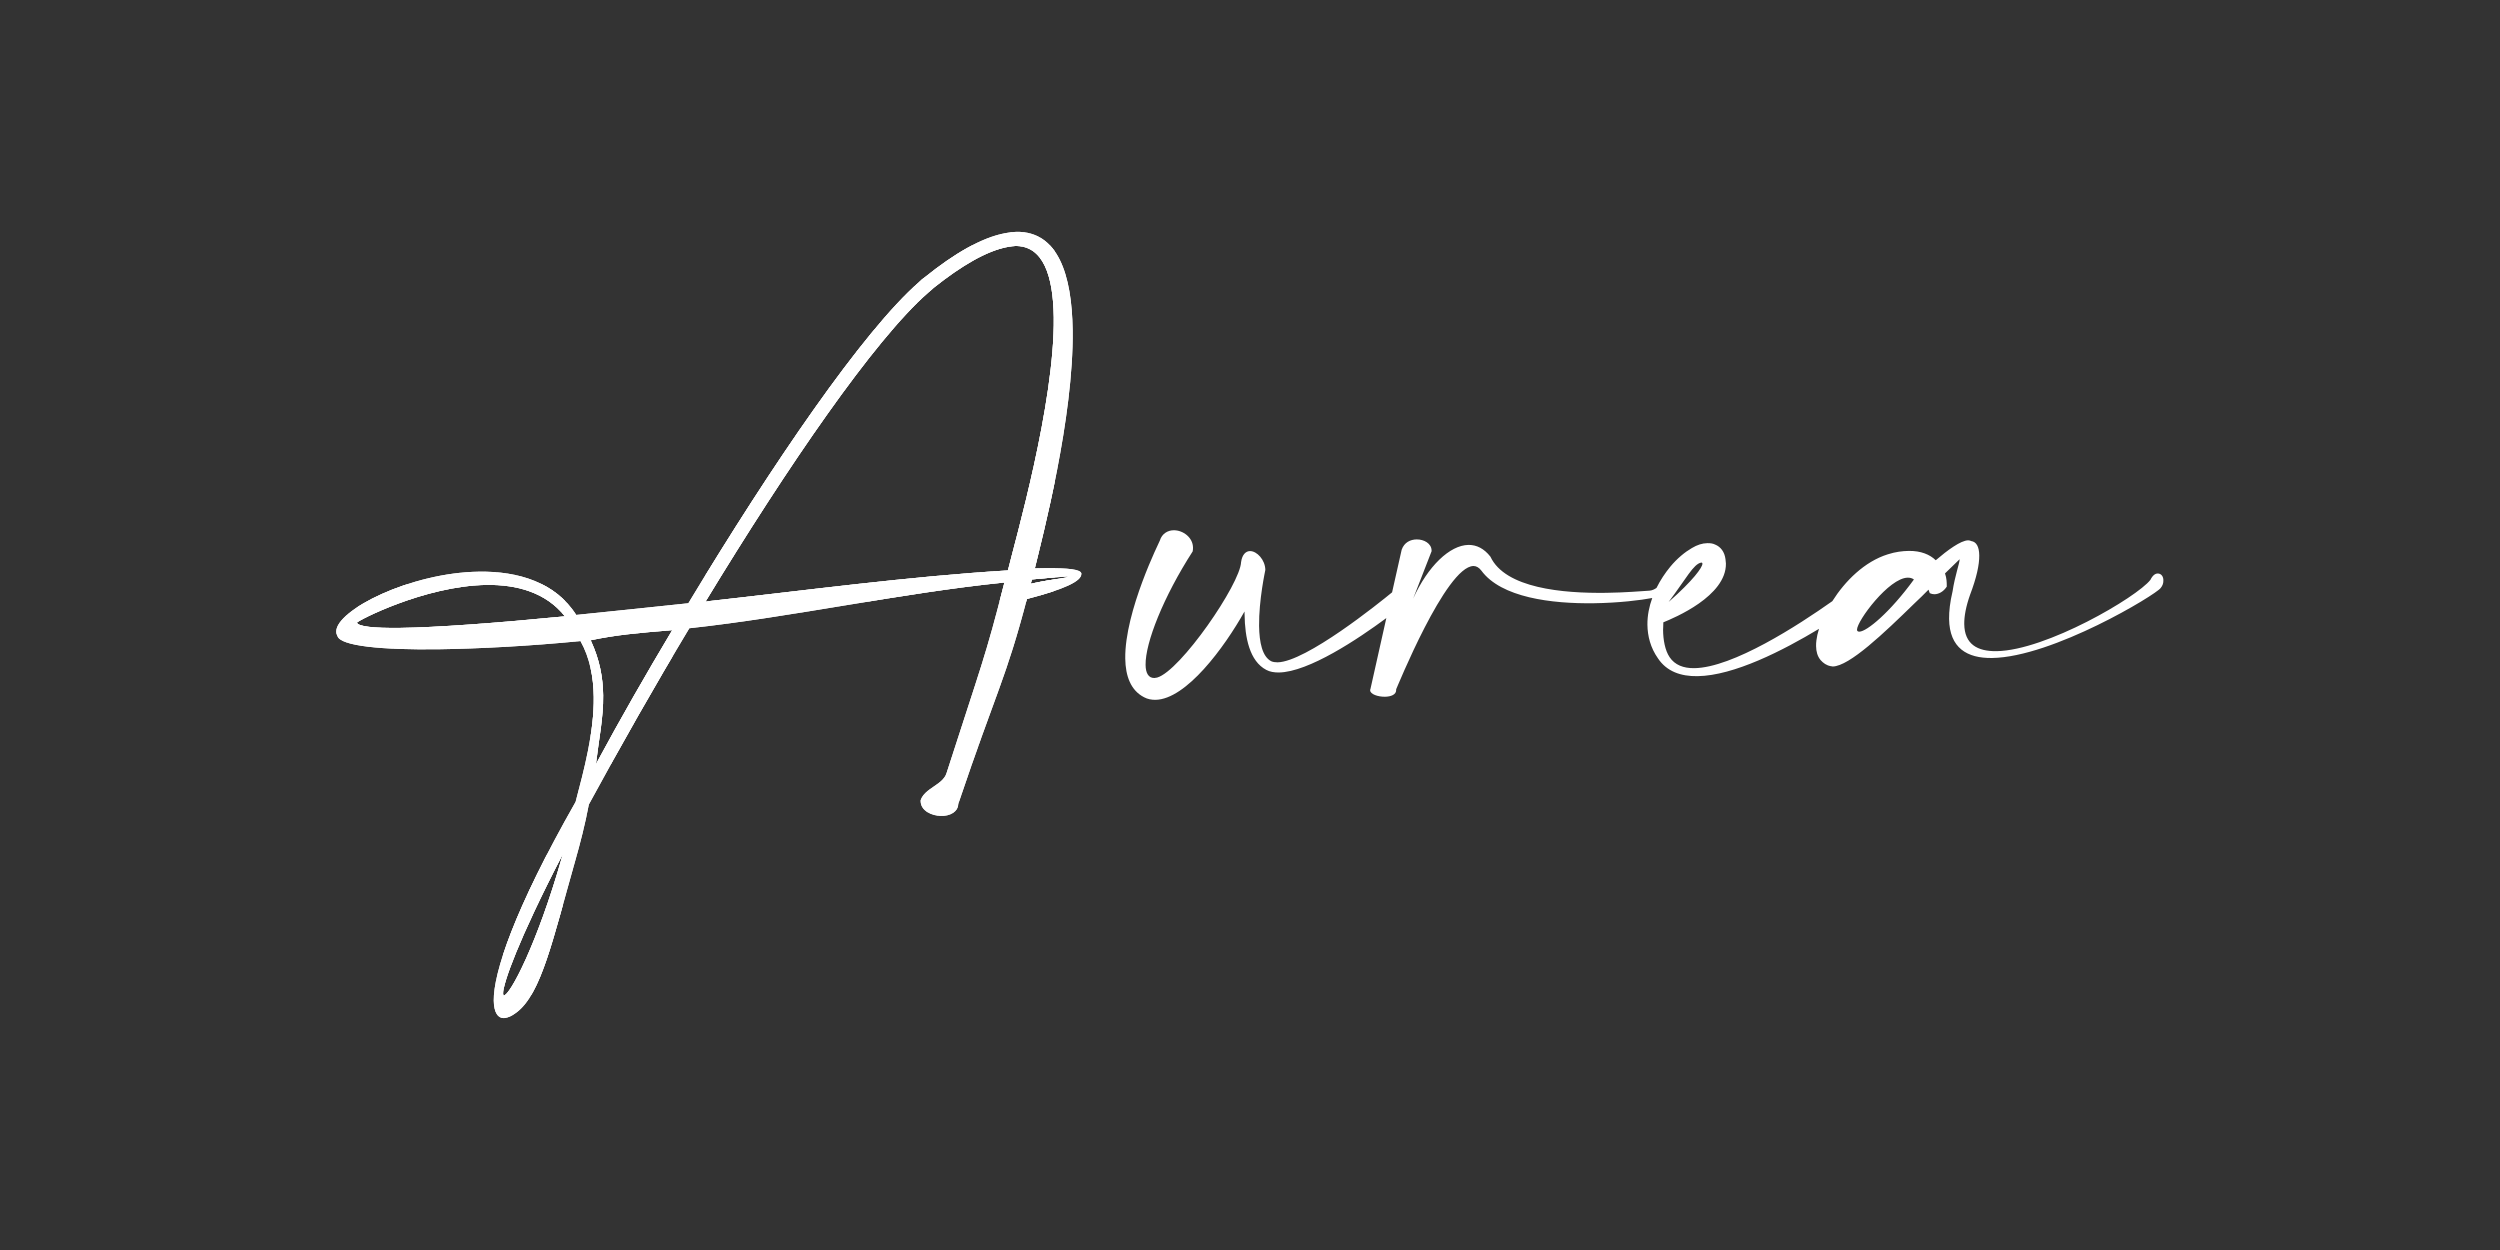 <svg xmlns="http://www.w3.org/2000/svg" xmlns:xlink="http://www.w3.org/1999/xlink" id="Livello_1" x="0px" y="0px" viewBox="0 0 300 150" style="enable-background:new 0 0 300 150;" xml:space="preserve"><rect x="0" y="0" width="300" height="150" fill="#333333" stroke="none"/><style type="text/css">	.st0{fill:#FFFFFF;}	.st1{opacity:0;}	.st2{clip-path:url(#SVGID_2_);}	.st3{opacity:0.1;}	.st4{clip-path:url(#SVGID_4_);}	.st5{opacity:0.2;}	.st6{clip-path:url(#SVGID_6_);}	.st7{opacity:0.3;}	.st8{clip-path:url(#SVGID_8_);}	.st9{opacity:0.4;}	.st10{clip-path:url(#SVGID_10_);}	.st11{opacity:0.5;}	.st12{clip-path:url(#SVGID_12_);}	.st13{opacity:0.58;}	.st14{clip-path:url(#SVGID_14_);}	.st15{opacity:0.66;}	.st16{clip-path:url(#SVGID_16_);}	.st17{opacity:0.74;}	.st18{clip-path:url(#SVGID_18_);}	.st19{opacity:0.82;}	.st20{clip-path:url(#SVGID_20_);}	.st21{opacity:0.9;}	.st22{clip-path:url(#SVGID_22_);}	.st23{clip-path:url(#SVGID_24_);fill:#FFFFFF;}</style><g>	<g>		<g>			<defs>				<path id="SVGID_23_" d="M125.73,68.19l-1.55,0.02c0.93-3.86,4.68-18.09,4.54-28.6c-0.09-6.66-1.76-11.85-6.73-11.79     c-0.42,0.01-0.89,0.06-1.36,0.16c-2.81,0.51-6.16,2.48-9.6,5.25c-0.28,0.19-0.51,0.38-0.74,0.62     c-6.73,5.87-17.63,21.88-27.69,38.54c-4.59,0.48-9.14,0.97-13.45,1.4c-2.49-3.91-6.97-5.26-11.67-5.19     c-8.26,0.11-17.16,4.65-17.13,7.18c0,0.23,0.05,0.37,0.15,0.56c0.39,1.17,5.23,1.67,12.23,1.57c4.83-0.07,10.74-0.38,16.93-0.98     c1.11,2,1.56,4.3,1.59,6.69c0.06,4.18-1.15,8.7-2.18,12.61c-7.43,13.06-9.86,20.55-9.82,23.84c0.02,1.45,0.5,2.11,1.2,2.1     c0.47-0.01,0.98-0.25,1.54-0.68c2.97-2.25,4.34-8.7,7.03-18.17c0.63-2.21,1.21-4.48,1.64-6.78c3.85-7.09,7.88-14.19,12.06-21.15     c12.33-1.34,25.48-4.24,37.81-5.49c-2.27,8.95-2.81,10.02-6.95,22.89c-0.45,1.41-2.6,1.77-3.1,3.23l0,0.14     c0.02,1.13,1.34,1.77,2.56,1.75c0.99-0.01,1.92-0.5,1.95-1.43c4.65-13.77,5.7-14.94,8.24-24.6c4.58-1.19,6.54-2.15,6.53-3     l0-0.09C129.63,68.33,128.17,68.16,125.73,68.19z M48,75.35c-3.14,0.04-5.03-0.17-5.17-0.63c0-0.19,8.11-4.43,15.57-4.53     c3.61-0.05,7.1,0.89,9.39,3.77C59.49,74.77,52.46,75.29,48,75.35z M67.43,102.88c-3,10.51-6.25,16.56-6.96,16.57     c-0.05,0-0.09-0.05-0.1-0.23c-0.02-1.17,1.84-6.46,7.14-16.67L67.43,102.88z M71.51,91.7c0.34-2.92,0.91-5.55,0.87-8.27     c-0.03-2.07-0.39-4.22-1.5-6.6c3.09-0.65,5.72-0.88,9.79-1.21C77.51,80.91,74.44,86.26,71.51,91.7z M120.95,68.45     c-12.01,0.73-24.28,2.4-36.28,3.73c9.83-16.19,20.27-31.45,26.72-37.07c0.28-0.24,0.46-0.38,0.65-0.57     c3.3-2.63,6.37-4.45,8.9-4.91c0.33-0.05,0.61-0.1,0.89-0.11c3.33-0.05,4.55,3.51,4.62,8.53     C126.59,48.42,121.79,64.96,120.95,68.45z M123.69,70.05l0.13-0.52c2.25-0.22,3.75-0.33,4.17-0.34l0.14,0     C128.14,69.38,126.74,69.4,123.69,70.05z"></path>			</defs>			<use xlink:href="#SVGID_23_" style="overflow:visible;fill:#FFFFFF;"></use>			<clipPath id="SVGID_2_">				<use xlink:href="#SVGID_23_" style="overflow:visible;"></use>			</clipPath>			<rect x="123.69" y="69.19" style="clip-path:url(#SVGID_2_);fill:#FFFFFF;" width="0.02" height="0.86"></rect>			<rect x="123.71" y="69.19" style="clip-path:url(#SVGID_2_);fill:#FFFFFF;" width="0.17" height="0.86"></rect>			<rect x="123.88" y="69.19" style="clip-path:url(#SVGID_2_);fill:#FFFFFF;" width="0.17" height="0.86"></rect>			<rect x="124.05" y="69.19" style="clip-path:url(#SVGID_2_);fill:#FFFFFF;" width="0.17" height="0.86"></rect>			<rect x="124.22" y="69.19" style="clip-path:url(#SVGID_2_);fill:#FFFFFF;" width="0.17" height="0.86"></rect>			<rect x="124.39" y="69.19" style="clip-path:url(#SVGID_2_);fill:#FFFFFF;" width="0.17" height="0.86"></rect>			<rect x="124.56" y="69.19" style="clip-path:url(#SVGID_2_);fill:#FFFFFF;" width="0.17" height="0.86"></rect>			<rect x="124.74" y="69.19" style="clip-path:url(#SVGID_2_);fill:#FFFFFF;" width="3.41" height="0.86"></rect>			<rect x="84.67" y="29.47" style="clip-path:url(#SVGID_2_);fill:#FFFFFF;" width="0.1" height="42.71"></rect>			<rect x="84.77" y="29.47" style="clip-path:url(#SVGID_2_);fill:#FFFFFF;" width="0.4" height="42.71"></rect>			<rect x="85.17" y="29.47" style="clip-path:url(#SVGID_2_);fill:#FFFFFF;" width="0.4" height="42.71"></rect>			<rect x="85.57" y="29.47" style="clip-path:url(#SVGID_2_);fill:#FFFFFF;" width="0.4" height="42.71"></rect>			<rect x="85.97" y="29.47" style="clip-path:url(#SVGID_2_);fill:#FFFFFF;" width="0.4" height="42.71"></rect>			<rect x="86.37" y="29.47" style="clip-path:url(#SVGID_2_);fill:#FFFFFF;" width="0.4" height="42.71"></rect>			<rect x="86.77" y="29.47" style="clip-path:url(#SVGID_2_);fill:#FFFFFF;" width="0.4" height="42.71"></rect>			<rect x="87.17" y="29.47" style="clip-path:url(#SVGID_2_);fill:#FFFFFF;" width="0.4" height="42.71"></rect>			<rect x="87.57" y="29.47" style="clip-path:url(#SVGID_2_);fill:#FFFFFF;" width="0.4" height="42.71"></rect>			<rect x="87.96" y="29.47" style="clip-path:url(#SVGID_2_);fill:#FFFFFF;" width="0.4" height="42.71"></rect>			<rect x="88.36" y="29.47" style="clip-path:url(#SVGID_2_);fill:#FFFFFF;" width="0.4" height="42.71"></rect>			<rect x="88.76" y="29.47" style="clip-path:url(#SVGID_2_);fill:#FFFFFF;" width="0.4" height="42.71"></rect>			<rect x="89.16" y="29.47" style="clip-path:url(#SVGID_2_);fill:#FFFFFF;" width="0.4" height="42.71"></rect>			<rect x="89.56" y="29.47" style="clip-path:url(#SVGID_2_);fill:#FFFFFF;" width="0.4" height="42.71"></rect>			<rect x="89.96" y="29.47" style="clip-path:url(#SVGID_2_);fill:#FFFFFF;" width="0.4" height="42.71"></rect>			<rect x="90.36" y="29.47" style="clip-path:url(#SVGID_2_);fill:#FFFFFF;" width="0.4" height="42.71"></rect>			<rect x="90.76" y="29.47" style="clip-path:url(#SVGID_2_);fill:#FFFFFF;" width="0.4" height="42.71"></rect>			<rect x="91.16" y="29.47" style="clip-path:url(#SVGID_2_);fill:#FFFFFF;" width="0.4" height="42.71"></rect>			<rect x="91.56" y="29.47" style="clip-path:url(#SVGID_2_);fill:#FFFFFF;" width="0.4" height="42.71"></rect>			<rect x="91.96" y="29.47" style="clip-path:url(#SVGID_2_);fill:#FFFFFF;" width="0.17" height="42.71"></rect>			<rect x="92.13" y="29.47" style="clip-path:url(#SVGID_2_);fill:#FFFFFF;" width="0.17" height="42.71"></rect>			<rect x="92.3" y="29.47" style="clip-path:url(#SVGID_2_);fill:#FFFFFF;" width="0.17" height="42.71"></rect>			<rect x="92.47" y="29.47" style="clip-path:url(#SVGID_2_);fill:#FFFFFF;" width="0.17" height="42.71"></rect>			<rect x="92.64" y="29.47" style="clip-path:url(#SVGID_2_);fill:#FFFFFF;" width="0.17" height="42.71"></rect>			<rect x="92.82" y="29.47" style="clip-path:url(#SVGID_2_);fill:#FFFFFF;" width="0.17" height="42.71"></rect>			<rect x="92.99" y="29.47" style="clip-path:url(#SVGID_2_);fill:#FFFFFF;" width="0.17" height="42.71"></rect>			<rect x="93.16" y="29.47" style="clip-path:url(#SVGID_2_);fill:#FFFFFF;" width="0.17" height="42.71"></rect>			<rect x="93.33" y="29.47" style="clip-path:url(#SVGID_2_);fill:#FFFFFF;" width="0.17" height="42.71"></rect>			<rect x="93.5" y="29.47" style="clip-path:url(#SVGID_2_);fill:#FFFFFF;" width="0.17" height="42.71"></rect>			<rect x="93.67" y="29.47" style="clip-path:url(#SVGID_2_);fill:#FFFFFF;" width="0.17" height="42.71"></rect>			<rect x="93.84" y="29.47" style="clip-path:url(#SVGID_2_);fill:#FFFFFF;" width="0.17" height="42.71"></rect>			<rect x="94.01" y="29.47" style="clip-path:url(#SVGID_2_);fill:#FFFFFF;" width="0.17" height="42.71"></rect>			<rect x="94.18" y="29.47" style="clip-path:url(#SVGID_2_);fill:#FFFFFF;" width="0.17" height="42.71"></rect>			<rect x="94.35" y="29.47" style="clip-path:url(#SVGID_2_);fill:#FFFFFF;" width="0.17" height="42.71"></rect>			<rect x="94.52" y="29.47" style="clip-path:url(#SVGID_2_);fill:#FFFFFF;" width="0.17" height="42.71"></rect>			<rect x="94.69" y="29.47" style="clip-path:url(#SVGID_2_);fill:#FFFFFF;" width="0.17" height="42.71"></rect>			<rect x="94.86" y="29.47" style="clip-path:url(#SVGID_2_);fill:#FFFFFF;" width="0.17" height="42.71"></rect>			<rect x="95.03" y="29.47" style="clip-path:url(#SVGID_2_);fill:#FFFFFF;" width="0.17" height="42.71"></rect>			<rect x="95.2" y="29.47" style="clip-path:url(#SVGID_2_);fill:#FFFFFF;" width="0.17" height="42.71"></rect>			<rect x="95.38" y="29.47" style="clip-path:url(#SVGID_2_);fill:#FFFFFF;" width="0.17" height="42.71"></rect>			<rect x="95.55" y="29.47" style="clip-path:url(#SVGID_2_);fill:#FFFFFF;" width="0.17" height="42.71"></rect>			<rect x="95.72" y="29.47" style="clip-path:url(#SVGID_2_);fill:#FFFFFF;" width="0.17" height="42.71"></rect>			<rect x="95.89" y="29.47" style="clip-path:url(#SVGID_2_);fill:#FFFFFF;" width="0.17" height="42.71"></rect>			<rect x="96.06" y="29.47" style="clip-path:url(#SVGID_2_);fill:#FFFFFF;" width="0.17" height="42.71"></rect>			<rect x="96.23" y="29.47" style="clip-path:url(#SVGID_2_);fill:#FFFFFF;" width="0.17" height="42.71"></rect>			<rect x="96.4" y="29.47" style="clip-path:url(#SVGID_2_);fill:#FFFFFF;" width="0.17" height="42.71"></rect>			<rect x="96.57" y="29.47" style="clip-path:url(#SVGID_2_);fill:#FFFFFF;" width="0.17" height="42.71"></rect>			<rect x="96.74" y="29.47" style="clip-path:url(#SVGID_2_);fill:#FFFFFF;" width="0.17" height="42.71"></rect>			<rect x="96.91" y="29.47" style="clip-path:url(#SVGID_2_);fill:#FFFFFF;" width="0.17" height="42.71"></rect>			<rect x="97.08" y="29.47" style="clip-path:url(#SVGID_2_);fill:#FFFFFF;" width="0.17" height="42.71"></rect>			<rect x="97.25" y="29.47" style="clip-path:url(#SVGID_2_);fill:#FFFFFF;" width="0.17" height="42.71"></rect>			<rect x="97.42" y="29.47" style="clip-path:url(#SVGID_2_);fill:#FFFFFF;" width="0.17" height="42.71"></rect>			<rect x="97.59" y="29.47" style="clip-path:url(#SVGID_2_);fill:#FFFFFF;" width="0.17" height="42.71"></rect>			<rect x="97.77" y="29.47" style="clip-path:url(#SVGID_2_);fill:#FFFFFF;" width="0.17" height="42.71"></rect>			<rect x="97.94" y="29.47" style="clip-path:url(#SVGID_2_);fill:#FFFFFF;" width="0.17" height="42.71"></rect>			<rect x="98.11" y="29.47" style="clip-path:url(#SVGID_2_);fill:#FFFFFF;" width="0.17" height="42.71"></rect>			<rect x="98.28" y="29.47" style="clip-path:url(#SVGID_2_);fill:#FFFFFF;" width="0.17" height="42.71"></rect>			<rect x="98.45" y="29.47" style="clip-path:url(#SVGID_2_);fill:#FFFFFF;" width="0.17" height="42.71"></rect>			<rect x="98.62" y="29.47" style="clip-path:url(#SVGID_2_);fill:#FFFFFF;" width="0.17" height="42.71"></rect>			<rect x="98.79" y="29.47" style="clip-path:url(#SVGID_2_);fill:#FFFFFF;" width="0.17" height="42.71"></rect>			<rect x="98.96" y="29.47" style="clip-path:url(#SVGID_2_);fill:#FFFFFF;" width="0.17" height="42.71"></rect>			<rect x="99.13" y="29.47" style="clip-path:url(#SVGID_2_);fill:#FFFFFF;" width="0.17" height="42.71"></rect>			<rect x="99.3" y="29.47" style="clip-path:url(#SVGID_2_);fill:#FFFFFF;" width="0.17" height="42.71"></rect>			<rect x="99.47" y="29.47" style="clip-path:url(#SVGID_2_);fill:#FFFFFF;" width="0.17" height="42.71"></rect>			<rect x="99.64" y="29.47" style="clip-path:url(#SVGID_2_);fill:#FFFFFF;" width="0.17" height="42.71"></rect>			<rect x="99.81" y="29.47" style="clip-path:url(#SVGID_2_);fill:#FFFFFF;" width="0.17" height="42.71"></rect>			<rect x="99.98" y="29.47" style="clip-path:url(#SVGID_2_);fill:#FFFFFF;" width="0.17" height="42.71"></rect>			<rect x="100.15" y="29.47" style="clip-path:url(#SVGID_2_);fill:#FFFFFF;" width="0.17" height="42.71"></rect>			<rect x="100.33" y="29.47" style="clip-path:url(#SVGID_2_);fill:#FFFFFF;" width="0.17" height="42.71"></rect>			<rect x="100.5" y="29.47" style="clip-path:url(#SVGID_2_);fill:#FFFFFF;" width="0.17" height="42.71"></rect>			<rect x="100.67" y="29.47" style="clip-path:url(#SVGID_2_);fill:#FFFFFF;" width="0.17" height="42.71"></rect>			<rect x="100.84" y="29.47" style="clip-path:url(#SVGID_2_);fill:#FFFFFF;" width="0.17" height="42.71"></rect>			<rect x="101.01" y="29.47" style="clip-path:url(#SVGID_2_);fill:#FFFFFF;" width="0.17" height="42.71"></rect>			<rect x="101.18" y="29.47" style="clip-path:url(#SVGID_2_);fill:#FFFFFF;" width="0.17" height="42.71"></rect>			<rect x="101.35" y="29.47" style="clip-path:url(#SVGID_2_);fill:#FFFFFF;" width="0.17" height="42.71"></rect>			<rect x="101.52" y="29.47" style="clip-path:url(#SVGID_2_);fill:#FFFFFF;" width="0.17" height="42.71"></rect>			<rect x="101.69" y="29.47" style="clip-path:url(#SVGID_2_);fill:#FFFFFF;" width="0.17" height="42.71"></rect>			<rect x="101.86" y="29.47" style="clip-path:url(#SVGID_2_);fill:#FFFFFF;" width="0.17" height="42.71"></rect>			<rect x="102.03" y="29.47" style="clip-path:url(#SVGID_2_);fill:#FFFFFF;" width="0.17" height="42.71"></rect>			<rect x="102.2" y="29.47" style="clip-path:url(#SVGID_2_);fill:#FFFFFF;" width="0.17" height="42.71"></rect>			<rect x="102.37" y="29.47" style="clip-path:url(#SVGID_2_);fill:#FFFFFF;" width="0.17" height="42.71"></rect>			<rect x="102.54" y="29.47" style="clip-path:url(#SVGID_2_);fill:#FFFFFF;" width="0.17" height="42.71"></rect>			<rect x="102.72" y="29.47" style="clip-path:url(#SVGID_2_);fill:#FFFFFF;" width="0.17" height="42.71"></rect>			<rect x="102.89" y="29.47" style="clip-path:url(#SVGID_2_);fill:#FFFFFF;" width="0.17" height="42.71"></rect>			<rect x="103.06" y="29.47" style="clip-path:url(#SVGID_2_);fill:#FFFFFF;" width="0.17" height="42.71"></rect>			<rect x="103.23" y="29.47" style="clip-path:url(#SVGID_2_);fill:#FFFFFF;" width="0.17" height="42.71"></rect>			<rect x="103.4" y="29.47" style="clip-path:url(#SVGID_2_);fill:#FFFFFF;" width="0.17" height="42.71"></rect>			<rect x="103.57" y="29.47" style="clip-path:url(#SVGID_2_);fill:#FFFFFF;" width="0.17" height="42.71"></rect>			<rect x="103.74" y="29.47" style="clip-path:url(#SVGID_2_);fill:#FFFFFF;" width="0.17" height="42.71"></rect>			<rect x="103.91" y="29.47" style="clip-path:url(#SVGID_2_);fill:#FFFFFF;" width="0.17" height="42.71"></rect>			<rect x="104.08" y="29.47" style="clip-path:url(#SVGID_2_);fill:#FFFFFF;" width="0.17" height="42.71"></rect>			<rect x="104.25" y="29.47" style="clip-path:url(#SVGID_2_);fill:#FFFFFF;" width="0.17" height="42.71"></rect>			<rect x="104.42" y="29.47" style="clip-path:url(#SVGID_2_);fill:#FFFFFF;" width="0.17" height="42.71"></rect>			<rect x="104.59" y="29.47" style="clip-path:url(#SVGID_2_);fill:#FFFFFF;" width="0.17" height="42.71"></rect>			<rect x="104.76" y="29.47" style="clip-path:url(#SVGID_2_);fill:#FFFFFF;" width="0.17" height="42.71"></rect>			<rect x="104.93" y="29.47" style="clip-path:url(#SVGID_2_);fill:#FFFFFF;" width="0.17" height="42.71"></rect>			<rect x="105.11" y="29.47" style="clip-path:url(#SVGID_2_);fill:#FFFFFF;" width="0.17" height="42.71"></rect>			<rect x="105.28" y="29.47" style="clip-path:url(#SVGID_2_);fill:#FFFFFF;" width="0.17" height="42.71"></rect>			<rect x="105.45" y="29.47" style="clip-path:url(#SVGID_2_);fill:#FFFFFF;" width="0.17" height="42.71"></rect>			<rect x="105.62" y="29.47" style="clip-path:url(#SVGID_2_);fill:#FFFFFF;" width="0.17" height="42.71"></rect>			<rect x="105.79" y="29.47" style="clip-path:url(#SVGID_2_);fill:#FFFFFF;" width="0.17" height="42.71"></rect>			<rect x="105.96" y="29.47" style="clip-path:url(#SVGID_2_);fill:#FFFFFF;" width="0.17" height="42.71"></rect>			<rect x="106.13" y="29.47" style="clip-path:url(#SVGID_2_);fill:#FFFFFF;" width="0.17" height="42.71"></rect>			<rect x="106.3" y="29.47" style="clip-path:url(#SVGID_2_);fill:#FFFFFF;" width="0.17" height="42.71"></rect>			<rect x="106.47" y="29.47" style="clip-path:url(#SVGID_2_);fill:#FFFFFF;" width="0.17" height="42.71"></rect>			<rect x="106.64" y="29.47" style="clip-path:url(#SVGID_2_);fill:#FFFFFF;" width="0.17" height="42.71"></rect>			<rect x="106.81" y="29.47" style="clip-path:url(#SVGID_2_);fill:#FFFFFF;" width="0.17" height="42.71"></rect>			<rect x="106.98" y="29.47" style="clip-path:url(#SVGID_2_);fill:#FFFFFF;" width="0.17" height="42.71"></rect>			<rect x="107.15" y="29.47" style="clip-path:url(#SVGID_2_);fill:#FFFFFF;" width="0.17" height="42.71"></rect>			<rect x="107.32" y="29.47" style="clip-path:url(#SVGID_2_);fill:#FFFFFF;" width="0.17" height="42.71"></rect>			<rect x="107.49" y="29.47" style="clip-path:url(#SVGID_2_);fill:#FFFFFF;" width="0.17" height="42.71"></rect>			<rect x="107.67" y="29.47" style="clip-path:url(#SVGID_2_);fill:#FFFFFF;" width="0.17" height="42.71"></rect>			<rect x="107.84" y="29.47" style="clip-path:url(#SVGID_2_);fill:#FFFFFF;" width="0.17" height="42.71"></rect>			<rect x="108.01" y="29.47" style="clip-path:url(#SVGID_2_);fill:#FFFFFF;" width="0.17" height="42.71"></rect>			<rect x="108.18" y="29.47" style="clip-path:url(#SVGID_2_);fill:#FFFFFF;" width="0.17" height="42.71"></rect>			<rect x="108.35" y="29.47" style="clip-path:url(#SVGID_2_);fill:#FFFFFF;" width="0.17" height="42.71"></rect>			<rect x="108.52" y="29.47" style="clip-path:url(#SVGID_2_);fill:#FFFFFF;" width="0.17" height="42.71"></rect>			<rect x="108.69" y="29.47" style="clip-path:url(#SVGID_2_);fill:#FFFFFF;" width="0.17" height="42.71"></rect>			<rect x="108.86" y="29.47" style="clip-path:url(#SVGID_2_);fill:#FFFFFF;" width="0.17" height="42.71"></rect>			<rect x="109.03" y="29.47" style="clip-path:url(#SVGID_2_);fill:#FFFFFF;" width="0.17" height="42.71"></rect>			<rect x="109.2" y="29.47" style="clip-path:url(#SVGID_2_);fill:#FFFFFF;" width="0.17" height="42.71"></rect>			<rect x="109.37" y="29.47" style="clip-path:url(#SVGID_2_);fill:#FFFFFF;" width="0.17" height="42.71"></rect>			<rect x="109.54" y="29.47" style="clip-path:url(#SVGID_2_);fill:#FFFFFF;" width="0.17" height="42.71"></rect>			<rect x="109.71" y="29.47" style="clip-path:url(#SVGID_2_);fill:#FFFFFF;" width="0.17" height="42.71"></rect>			<rect x="109.88" y="29.47" style="clip-path:url(#SVGID_2_);fill:#FFFFFF;" width="0.17" height="42.71"></rect>			<rect x="110.06" y="29.47" style="clip-path:url(#SVGID_2_);fill:#FFFFFF;" width="0.17" height="42.71"></rect>			<rect x="110.23" y="29.47" style="clip-path:url(#SVGID_2_);fill:#FFFFFF;" width="0.17" height="42.71"></rect>			<rect x="110.4" y="29.47" style="clip-path:url(#SVGID_2_);fill:#FFFFFF;" width="0.17" height="42.71"></rect>			<rect x="110.57" y="29.47" style="clip-path:url(#SVGID_2_);fill:#FFFFFF;" width="0.17" height="42.71"></rect>			<rect x="110.74" y="29.47" style="clip-path:url(#SVGID_2_);fill:#FFFFFF;" width="0.17" height="42.71"></rect>			<rect x="110.91" y="29.47" style="clip-path:url(#SVGID_2_);fill:#FFFFFF;" width="0.17" height="42.71"></rect>			<rect x="111.08" y="29.47" style="clip-path:url(#SVGID_2_);fill:#FFFFFF;" width="0.17" height="42.71"></rect>			<rect x="111.25" y="29.47" style="clip-path:url(#SVGID_2_);fill:#FFFFFF;" width="0.17" height="42.71"></rect>			<rect x="111.42" y="29.47" style="clip-path:url(#SVGID_2_);fill:#FFFFFF;" width="0.17" height="42.71"></rect>			<rect x="111.59" y="29.47" style="clip-path:url(#SVGID_2_);fill:#FFFFFF;" width="0.17" height="42.71"></rect>			<rect x="111.76" y="29.47" style="clip-path:url(#SVGID_2_);fill:#FFFFFF;" width="0.17" height="42.71"></rect>			<rect x="111.93" y="29.47" style="clip-path:url(#SVGID_2_);fill:#FFFFFF;" width="0.17" height="42.71"></rect>			<rect x="112.1" y="29.47" style="clip-path:url(#SVGID_2_);fill:#FFFFFF;" width="0.17" height="42.71"></rect>			<rect x="112.27" y="29.47" style="clip-path:url(#SVGID_2_);fill:#FFFFFF;" width="0.17" height="42.71"></rect>			<rect x="112.44" y="29.47" style="clip-path:url(#SVGID_2_);fill:#FFFFFF;" width="0.17" height="42.71"></rect>			<rect x="112.62" y="29.47" style="clip-path:url(#SVGID_2_);fill:#FFFFFF;" width="0.17" height="42.71"></rect>			<rect x="112.79" y="29.47" style="clip-path:url(#SVGID_2_);fill:#FFFFFF;" width="0.17" height="42.71"></rect>			<rect x="112.96" y="29.47" style="clip-path:url(#SVGID_2_);fill:#FFFFFF;" width="0.17" height="42.71"></rect>			<rect x="113.13" y="29.47" style="clip-path:url(#SVGID_2_);fill:#FFFFFF;" width="0.17" height="42.71"></rect>			<rect x="113.3" y="29.47" style="clip-path:url(#SVGID_2_);fill:#FFFFFF;" width="0.17" height="42.71"></rect>			<rect x="113.47" y="29.47" style="clip-path:url(#SVGID_2_);fill:#FFFFFF;" width="0.17" height="42.71"></rect>			<rect x="113.64" y="29.47" style="clip-path:url(#SVGID_2_);fill:#FFFFFF;" width="0.17" height="42.71"></rect>			<rect x="113.81" y="29.47" style="clip-path:url(#SVGID_2_);fill:#FFFFFF;" width="0.17" height="42.71"></rect>			<rect x="113.98" y="29.47" style="clip-path:url(#SVGID_2_);fill:#FFFFFF;" width="0.17" height="42.71"></rect>			<rect x="114.15" y="29.47" style="clip-path:url(#SVGID_2_);fill:#FFFFFF;" width="0.17" height="42.71"></rect>			<rect x="114.32" y="29.47" style="clip-path:url(#SVGID_2_);fill:#FFFFFF;" width="0.17" height="42.71"></rect>			<rect x="114.49" y="29.47" style="clip-path:url(#SVGID_2_);fill:#FFFFFF;" width="0.17" height="42.71"></rect>			<rect x="114.66" y="29.47" style="clip-path:url(#SVGID_2_);fill:#FFFFFF;" width="0.17" height="42.71"></rect>			<rect x="114.83" y="29.47" style="clip-path:url(#SVGID_2_);fill:#FFFFFF;" width="0.17" height="42.71"></rect>			<rect x="115.01" y="29.47" style="clip-path:url(#SVGID_2_);fill:#FFFFFF;" width="0.17" height="42.71"></rect>			<rect x="115.18" y="29.47" style="clip-path:url(#SVGID_2_);fill:#FFFFFF;" width="0.17" height="42.71"></rect>			<rect x="115.35" y="29.47" style="clip-path:url(#SVGID_2_);fill:#FFFFFF;" width="0.17" height="42.71"></rect>			<rect x="115.52" y="29.47" style="clip-path:url(#SVGID_2_);fill:#FFFFFF;" width="0.17" height="42.71"></rect>			<rect x="115.69" y="29.47" style="clip-path:url(#SVGID_2_);fill:#FFFFFF;" width="0.17" height="42.71"></rect>			<rect x="115.86" y="29.47" style="clip-path:url(#SVGID_2_);fill:#FFFFFF;" width="0.17" height="42.71"></rect>			<rect x="116.03" y="29.47" style="clip-path:url(#SVGID_2_);fill:#FFFFFF;" width="0.17" height="42.71"></rect>			<rect x="116.2" y="29.47" style="clip-path:url(#SVGID_2_);fill:#FFFFFF;" width="0.17" height="42.71"></rect>			<rect x="116.37" y="29.47" style="clip-path:url(#SVGID_2_);fill:#FFFFFF;" width="0.17" height="42.71"></rect>			<rect x="116.54" y="29.47" style="clip-path:url(#SVGID_2_);fill:#FFFFFF;" width="0.17" height="42.71"></rect>			<rect x="116.71" y="29.47" style="clip-path:url(#SVGID_2_);fill:#FFFFFF;" width="0.17" height="42.71"></rect>			<rect x="116.88" y="29.47" style="clip-path:url(#SVGID_2_);fill:#FFFFFF;" width="0.17" height="42.71"></rect>			<rect x="117.05" y="29.47" style="clip-path:url(#SVGID_2_);fill:#FFFFFF;" width="0.17" height="42.71"></rect>			<rect x="117.22" y="29.47" style="clip-path:url(#SVGID_2_);fill:#FFFFFF;" width="0.17" height="42.71"></rect>			<rect x="117.4" y="29.47" style="clip-path:url(#SVGID_2_);fill:#FFFFFF;" width="0.17" height="42.71"></rect>			<rect x="117.57" y="29.47" style="clip-path:url(#SVGID_2_);fill:#FFFFFF;" width="0.17" height="42.71"></rect>			<rect x="117.74" y="29.47" style="clip-path:url(#SVGID_2_);fill:#FFFFFF;" width="0.17" height="42.71"></rect>			<rect x="117.91" y="29.47" style="clip-path:url(#SVGID_2_);fill:#FFFFFF;" width="0.17" height="42.71"></rect>			<rect x="118.08" y="29.47" style="clip-path:url(#SVGID_2_);fill:#FFFFFF;" width="0.17" height="42.71"></rect>			<rect x="118.25" y="29.47" style="clip-path:url(#SVGID_2_);fill:#FFFFFF;" width="0.17" height="42.71"></rect>			<rect x="118.42" y="29.47" style="clip-path:url(#SVGID_2_);fill:#FFFFFF;" width="0.17" height="42.71"></rect>			<rect x="118.59" y="29.47" style="clip-path:url(#SVGID_2_);fill:#FFFFFF;" width="0.17" height="42.71"></rect>			<rect x="118.76" y="29.47" style="clip-path:url(#SVGID_2_);fill:#FFFFFF;" width="0.17" height="42.71"></rect>			<rect x="118.93" y="29.47" style="clip-path:url(#SVGID_2_);fill:#FFFFFF;" width="0.17" height="42.71"></rect>			<rect x="119.1" y="29.47" style="clip-path:url(#SVGID_2_);fill:#FFFFFF;" width="0.17" height="42.71"></rect>			<rect x="119.27" y="29.47" style="clip-path:url(#SVGID_2_);fill:#FFFFFF;" width="0.17" height="42.71"></rect>			<rect x="119.44" y="29.47" style="clip-path:url(#SVGID_2_);fill:#FFFFFF;" width="0.17" height="42.71"></rect>			<rect x="119.61" y="29.47" style="clip-path:url(#SVGID_2_);fill:#FFFFFF;" width="0.17" height="42.71"></rect>			<rect x="119.78" y="29.47" style="clip-path:url(#SVGID_2_);fill:#FFFFFF;" width="0.17" height="42.71"></rect>			<rect x="119.96" y="29.47" style="clip-path:url(#SVGID_2_);fill:#FFFFFF;" width="0.17" height="42.71"></rect>			<rect x="120.13" y="29.47" style="clip-path:url(#SVGID_2_);fill:#FFFFFF;" width="0.17" height="42.71"></rect>			<rect x="120.3" y="29.47" style="clip-path:url(#SVGID_2_);fill:#FFFFFF;" width="0.17" height="42.71"></rect>			<rect x="120.47" y="29.47" style="clip-path:url(#SVGID_2_);fill:#FFFFFF;" width="0.17" height="42.71"></rect>			<rect x="120.64" y="29.47" style="clip-path:url(#SVGID_2_);fill:#FFFFFF;" width="0.17" height="42.71"></rect>			<rect x="120.81" y="29.47" style="clip-path:url(#SVGID_2_);fill:#FFFFFF;" width="0.17" height="42.71"></rect>			<rect x="120.98" y="29.47" style="clip-path:url(#SVGID_2_);fill:#FFFFFF;" width="0.17" height="42.71"></rect>			<rect x="121.15" y="29.47" style="clip-path:url(#SVGID_2_);fill:#FFFFFF;" width="0.17" height="42.71"></rect>			<rect x="121.32" y="29.47" style="clip-path:url(#SVGID_2_);fill:#FFFFFF;" width="0.17" height="42.71"></rect>			<rect x="121.49" y="29.47" style="clip-path:url(#SVGID_2_);fill:#FFFFFF;" width="0.17" height="42.71"></rect>			<rect x="121.66" y="29.47" style="clip-path:url(#SVGID_2_);fill:#FFFFFF;" width="0.17" height="42.71"></rect>			<rect x="121.83" y="29.47" style="clip-path:url(#SVGID_2_);fill:#FFFFFF;" width="0.17" height="42.71"></rect>			<rect x="122" y="29.47" style="clip-path:url(#SVGID_2_);fill:#FFFFFF;" width="0.17" height="42.71"></rect>			<rect x="122.17" y="29.47" style="clip-path:url(#SVGID_2_);fill:#FFFFFF;" width="0.17" height="42.71"></rect>			<rect x="122.35" y="29.47" style="clip-path:url(#SVGID_2_);fill:#FFFFFF;" width="0.17" height="42.71"></rect>			<rect x="122.52" y="29.47" style="clip-path:url(#SVGID_2_);fill:#FFFFFF;" width="0.17" height="42.71"></rect>			<rect x="122.69" y="29.47" style="clip-path:url(#SVGID_2_);fill:#FFFFFF;" width="0.17" height="42.71"></rect>			<rect x="122.86" y="29.47" style="clip-path:url(#SVGID_2_);fill:#FFFFFF;" width="0.17" height="42.71"></rect>			<rect x="123.03" y="29.47" style="clip-path:url(#SVGID_2_);fill:#FFFFFF;" width="0.17" height="42.71"></rect>			<rect x="123.2" y="29.47" style="clip-path:url(#SVGID_2_);fill:#FFFFFF;" width="0.17" height="42.71"></rect>			<rect x="123.37" y="29.47" style="clip-path:url(#SVGID_2_);fill:#FFFFFF;" width="0.17" height="42.71"></rect>			<rect x="123.54" y="29.47" style="clip-path:url(#SVGID_2_);fill:#FFFFFF;" width="0.17" height="42.71"></rect>			<rect x="123.71" y="29.47" style="clip-path:url(#SVGID_2_);fill:#FFFFFF;" width="0.17" height="42.71"></rect>			<rect x="123.88" y="29.47" style="clip-path:url(#SVGID_2_);fill:#FFFFFF;" width="0.17" height="42.71"></rect>			<rect x="124.05" y="29.47" style="clip-path:url(#SVGID_2_);fill:#FFFFFF;" width="0.17" height="42.71"></rect>			<rect x="124.22" y="29.47" style="clip-path:url(#SVGID_2_);fill:#FFFFFF;" width="0.17" height="42.71"></rect>			<rect x="124.39" y="29.47" style="clip-path:url(#SVGID_2_);fill:#FFFFFF;" width="0.17" height="42.71"></rect>			<rect x="124.56" y="29.47" style="clip-path:url(#SVGID_2_);fill:#FFFFFF;" width="0.17" height="42.71"></rect>			<rect x="124.74" y="29.47" style="clip-path:url(#SVGID_2_);fill:#FFFFFF;" width="1.86" height="42.71"></rect>			<rect x="70.88" y="75.61" style="clip-path:url(#SVGID_2_);fill:#FFFFFF;" width="0.3" height="16.09"></rect>			<rect x="71.18" y="75.61" style="clip-path:url(#SVGID_2_);fill:#FFFFFF;" width="0.4" height="16.09"></rect>			<rect x="71.58" y="75.61" style="clip-path:url(#SVGID_2_);fill:#FFFFFF;" width="0.4" height="16.09"></rect>			<rect x="71.98" y="75.61" style="clip-path:url(#SVGID_2_);fill:#FFFFFF;" width="0.4" height="16.09"></rect>			<rect x="72.38" y="75.61" style="clip-path:url(#SVGID_2_);fill:#FFFFFF;" width="0.4" height="16.09"></rect>			<rect x="72.78" y="75.61" style="clip-path:url(#SVGID_2_);fill:#FFFFFF;" width="0.4" height="16.09"></rect>			<rect x="73.18" y="75.61" style="clip-path:url(#SVGID_2_);fill:#FFFFFF;" width="0.4" height="16.09"></rect>			<rect x="73.58" y="75.61" style="clip-path:url(#SVGID_2_);fill:#FFFFFF;" width="0.4" height="16.09"></rect>			<rect x="73.98" y="75.61" style="clip-path:url(#SVGID_2_);fill:#FFFFFF;" width="0.4" height="16.09"></rect>			<rect x="74.38" y="75.61" style="clip-path:url(#SVGID_2_);fill:#FFFFFF;" width="0.4" height="16.09"></rect>			<rect x="74.78" y="75.61" style="clip-path:url(#SVGID_2_);fill:#FFFFFF;" width="0.4" height="16.09"></rect>			<rect x="75.18" y="75.61" style="clip-path:url(#SVGID_2_);fill:#FFFFFF;" width="0.4" height="16.09"></rect>			<rect x="75.58" y="75.61" style="clip-path:url(#SVGID_2_);fill:#FFFFFF;" width="0.4" height="16.09"></rect>			<rect x="75.97" y="75.61" style="clip-path:url(#SVGID_2_);fill:#FFFFFF;" width="0.4" height="16.09"></rect>			<rect x="76.37" y="75.61" style="clip-path:url(#SVGID_2_);fill:#FFFFFF;" width="0.4" height="16.09"></rect>			<rect x="76.77" y="75.61" style="clip-path:url(#SVGID_2_);fill:#FFFFFF;" width="0.4" height="16.09"></rect>			<rect x="77.17" y="75.61" style="clip-path:url(#SVGID_2_);fill:#FFFFFF;" width="0.4" height="16.09"></rect>			<rect x="77.57" y="75.61" style="clip-path:url(#SVGID_2_);fill:#FFFFFF;" width="0.4" height="16.09"></rect>			<rect x="77.97" y="75.61" style="clip-path:url(#SVGID_2_);fill:#FFFFFF;" width="0.4" height="16.09"></rect>			<rect x="78.37" y="75.61" style="clip-path:url(#SVGID_2_);fill:#FFFFFF;" width="0.4" height="16.09"></rect>			<rect x="78.77" y="75.61" style="clip-path:url(#SVGID_2_);fill:#FFFFFF;" width="0.4" height="16.09"></rect>			<rect x="79.17" y="75.61" style="clip-path:url(#SVGID_2_);fill:#FFFFFF;" width="0.4" height="16.09"></rect>			<rect x="79.57" y="75.61" style="clip-path:url(#SVGID_2_);fill:#FFFFFF;" width="0.4" height="16.09"></rect>			<rect x="79.97" y="75.61" style="clip-path:url(#SVGID_2_);fill:#FFFFFF;" width="0.4" height="16.09"></rect>			<rect x="80.37" y="75.61" style="clip-path:url(#SVGID_2_);fill:#FFFFFF;" width="0.3" height="16.09"></rect>			<rect x="60.36" y="102.55" style="clip-path:url(#SVGID_2_);fill:#FFFFFF;" width="0.02" height="16.9"></rect>			<rect x="60.39" y="102.55" style="clip-path:url(#SVGID_2_);fill:#FFFFFF;" width="0.4" height="16.9"></rect>			<rect x="60.79" y="102.55" style="clip-path:url(#SVGID_2_);fill:#FFFFFF;" width="0.4" height="16.9"></rect>			<rect x="61.19" y="102.55" style="clip-path:url(#SVGID_2_);fill:#FFFFFF;" width="0.4" height="16.9"></rect>			<rect x="61.59" y="102.55" style="clip-path:url(#SVGID_2_);fill:#FFFFFF;" width="0.4" height="16.9"></rect>			<rect x="61.99" y="102.55" style="clip-path:url(#SVGID_2_);fill:#FFFFFF;" width="0.4" height="16.9"></rect>			<rect x="62.39" y="102.55" style="clip-path:url(#SVGID_2_);fill:#FFFFFF;" width="0.4" height="16.9"></rect>			<rect x="62.79" y="102.55" style="clip-path:url(#SVGID_2_);fill:#FFFFFF;" width="0.4" height="16.9"></rect>			<rect x="63.19" y="102.55" style="clip-path:url(#SVGID_2_);fill:#FFFFFF;" width="0.4" height="16.9"></rect>			<rect x="63.58" y="102.55" style="clip-path:url(#SVGID_2_);fill:#FFFFFF;" width="0.4" height="16.9"></rect>			<rect x="63.98" y="102.55" style="clip-path:url(#SVGID_2_);fill:#FFFFFF;" width="0.4" height="16.9"></rect>			<rect x="64.38" y="102.55" style="clip-path:url(#SVGID_2_);fill:#FFFFFF;" width="0.4" height="16.9"></rect>			<rect x="64.78" y="102.55" style="clip-path:url(#SVGID_2_);fill:#FFFFFF;" width="0.4" height="16.9"></rect>			<rect x="65.18" y="102.55" style="clip-path:url(#SVGID_2_);fill:#FFFFFF;" width="0.4" height="16.9"></rect>			<rect x="65.58" y="102.55" style="clip-path:url(#SVGID_2_);fill:#FFFFFF;" width="0.4" height="16.9"></rect>			<rect x="65.98" y="102.55" style="clip-path:url(#SVGID_2_);fill:#FFFFFF;" width="0.4" height="16.9"></rect>			<rect x="66.38" y="102.55" style="clip-path:url(#SVGID_2_);fill:#FFFFFF;" width="0.4" height="16.9"></rect>			<rect x="66.78" y="102.55" style="clip-path:url(#SVGID_2_);fill:#FFFFFF;" width="0.4" height="16.9"></rect>			<rect x="67.18" y="102.55" style="clip-path:url(#SVGID_2_);fill:#FFFFFF;" width="0.34" height="16.9"></rect>			<rect x="42.82" y="70.14" style="clip-path:url(#SVGID_2_);fill:#FFFFFF;" width="0.27" height="5.26"></rect>			<rect x="43.09" y="70.14" style="clip-path:url(#SVGID_2_);fill:#FFFFFF;" width="1.37" height="5.26"></rect>			<rect x="44.46" y="70.14" style="clip-path:url(#SVGID_2_);fill:#FFFFFF;" width="1.37" height="5.26"></rect>			<rect x="45.83" y="70.14" style="clip-path:url(#SVGID_2_);fill:#FFFFFF;" width="1.37" height="5.26"></rect>			<rect x="47.2" y="70.14" style="clip-path:url(#SVGID_2_);fill:#FFFFFF;" width="1.37" height="5.26"></rect>			<rect x="48.57" y="70.14" style="clip-path:url(#SVGID_2_);fill:#FFFFFF;" width="1.37" height="5.26"></rect>			<rect x="49.94" y="70.14" style="clip-path:url(#SVGID_2_);fill:#FFFFFF;" width="1.37" height="5.26"></rect>			<rect x="51.31" y="70.14" style="clip-path:url(#SVGID_2_);fill:#FFFFFF;" width="1.37" height="5.26"></rect>			<rect x="52.68" y="70.14" style="clip-path:url(#SVGID_2_);fill:#FFFFFF;" width="1.37" height="5.26"></rect>			<rect x="54.05" y="70.14" style="clip-path:url(#SVGID_2_);fill:#FFFFFF;" width="1.37" height="5.26"></rect>			<rect x="55.42" y="70.14" style="clip-path:url(#SVGID_2_);fill:#FFFFFF;" width="1.37" height="5.26"></rect>			<rect x="56.79" y="70.14" style="clip-path:url(#SVGID_2_);fill:#FFFFFF;" width="0.4" height="5.26"></rect>			<rect x="57.19" y="70.14" style="clip-path:url(#SVGID_2_);fill:#FFFFFF;" width="0.4" height="5.26"></rect>			<rect x="57.59" y="70.14" style="clip-path:url(#SVGID_2_);fill:#FFFFFF;" width="0.4" height="5.26"></rect>			<rect x="57.99" y="70.14" style="clip-path:url(#SVGID_2_);fill:#FFFFFF;" width="0.4" height="5.26"></rect>			<rect x="58.39" y="70.14" style="clip-path:url(#SVGID_2_);fill:#FFFFFF;" width="0.4" height="5.26"></rect>			<rect x="58.79" y="70.14" style="clip-path:url(#SVGID_2_);fill:#FFFFFF;" width="0.4" height="5.26"></rect>			<rect x="59.19" y="70.14" style="clip-path:url(#SVGID_2_);fill:#FFFFFF;" width="0.4" height="5.26"></rect>			<rect x="59.59" y="70.14" style="clip-path:url(#SVGID_2_);fill:#FFFFFF;" width="0.4" height="5.26"></rect>			<rect x="59.99" y="70.14" style="clip-path:url(#SVGID_2_);fill:#FFFFFF;" width="0.4" height="5.26"></rect>			<rect x="60.39" y="70.14" style="clip-path:url(#SVGID_2_);fill:#FFFFFF;" width="0.4" height="5.26"></rect>			<rect x="60.79" y="70.14" style="clip-path:url(#SVGID_2_);fill:#FFFFFF;" width="0.4" height="5.26"></rect>			<rect x="61.19" y="70.14" style="clip-path:url(#SVGID_2_);fill:#FFFFFF;" width="0.4" height="5.26"></rect>			<rect x="61.59" y="70.14" style="clip-path:url(#SVGID_2_);fill:#FFFFFF;" width="0.4" height="5.26"></rect>			<rect x="61.99" y="70.14" style="clip-path:url(#SVGID_2_);fill:#FFFFFF;" width="0.4" height="5.26"></rect>			<rect x="62.39" y="70.14" style="clip-path:url(#SVGID_2_);fill:#FFFFFF;" width="0.4" height="5.26"></rect>			<rect x="62.79" y="70.14" style="clip-path:url(#SVGID_2_);fill:#FFFFFF;" width="0.4" height="5.26"></rect>			<rect x="63.19" y="70.14" style="clip-path:url(#SVGID_2_);fill:#FFFFFF;" width="0.4" height="5.26"></rect>			<rect x="63.58" y="70.14" style="clip-path:url(#SVGID_2_);fill:#FFFFFF;" width="0.4" height="5.26"></rect>			<rect x="63.98" y="70.14" style="clip-path:url(#SVGID_2_);fill:#FFFFFF;" width="0.4" height="5.26"></rect>			<rect x="64.38" y="70.14" style="clip-path:url(#SVGID_2_);fill:#FFFFFF;" width="0.4" height="5.26"></rect>			<rect x="64.78" y="70.14" style="clip-path:url(#SVGID_2_);fill:#FFFFFF;" width="0.4" height="5.26"></rect>			<rect x="65.18" y="70.14" style="clip-path:url(#SVGID_2_);fill:#FFFFFF;" width="0.4" height="5.26"></rect>			<rect x="65.58" y="70.14" style="clip-path:url(#SVGID_2_);fill:#FFFFFF;" width="0.4" height="5.26"></rect>			<rect x="65.98" y="70.14" style="clip-path:url(#SVGID_2_);fill:#FFFFFF;" width="0.4" height="5.26"></rect>			<rect x="66.38" y="70.14" style="clip-path:url(#SVGID_2_);fill:#FFFFFF;" width="0.4" height="5.26"></rect>			<rect x="66.78" y="70.14" style="clip-path:url(#SVGID_2_);fill:#FFFFFF;" width="0.4" height="5.26"></rect>			<rect x="67.18" y="70.14" style="clip-path:url(#SVGID_2_);fill:#FFFFFF;" width="0.4" height="5.26"></rect>			<rect x="67.58" y="70.14" style="clip-path:url(#SVGID_2_);fill:#FFFFFF;" width="0.21" height="5.26"></rect>			<rect x="40.32" y="27.76" style="clip-path:url(#SVGID_2_);fill:#FFFFFF;" width="0.03" height="94.43"></rect>			<rect x="40.35" y="27.76" style="clip-path:url(#SVGID_2_);fill:#FFFFFF;" width="1.37" height="94.43"></rect>			<rect x="41.72" y="27.76" style="clip-path:url(#SVGID_2_);fill:#FFFFFF;" width="1.37" height="94.43"></rect>			<rect x="43.09" y="27.76" style="clip-path:url(#SVGID_2_);fill:#FFFFFF;" width="1.37" height="94.43"></rect>			<rect x="44.46" y="27.76" style="clip-path:url(#SVGID_2_);fill:#FFFFFF;" width="1.37" height="94.43"></rect>			<rect x="45.83" y="27.76" style="clip-path:url(#SVGID_2_);fill:#FFFFFF;" width="1.37" height="94.43"></rect>			<rect x="47.2" y="27.76" style="clip-path:url(#SVGID_2_);fill:#FFFFFF;" width="1.37" height="94.43"></rect>			<rect x="48.57" y="27.76" style="clip-path:url(#SVGID_2_);fill:#FFFFFF;" width="1.37" height="94.43"></rect>			<rect x="49.94" y="27.76" style="clip-path:url(#SVGID_2_);fill:#FFFFFF;" width="1.37" height="94.43"></rect>			<rect x="51.31" y="27.76" style="clip-path:url(#SVGID_2_);fill:#FFFFFF;" width="1.37" height="94.43"></rect>			<rect x="52.68" y="27.76" style="clip-path:url(#SVGID_2_);fill:#FFFFFF;" width="1.37" height="94.43"></rect>			<rect x="54.05" y="27.76" style="clip-path:url(#SVGID_2_);fill:#FFFFFF;" width="1.37" height="94.43"></rect>			<rect x="55.42" y="27.76" style="clip-path:url(#SVGID_2_);fill:#FFFFFF;" width="1.37" height="94.43"></rect>			<rect x="56.79" y="27.76" style="clip-path:url(#SVGID_2_);fill:#FFFFFF;" width="0.4" height="94.43"></rect>			<rect x="57.19" y="27.76" style="clip-path:url(#SVGID_2_);fill:#FFFFFF;" width="0.4" height="94.43"></rect>			<rect x="57.59" y="27.76" style="clip-path:url(#SVGID_2_);fill:#FFFFFF;" width="0.4" height="94.43"></rect>			<rect x="57.99" y="27.76" style="clip-path:url(#SVGID_2_);fill:#FFFFFF;" width="0.4" height="94.43"></rect>			<rect x="58.39" y="27.76" style="clip-path:url(#SVGID_2_);fill:#FFFFFF;" width="0.4" height="94.43"></rect>			<rect x="58.79" y="27.76" style="clip-path:url(#SVGID_2_);fill:#FFFFFF;" width="0.4" height="94.43"></rect>			<rect x="59.19" y="27.76" style="clip-path:url(#SVGID_2_);fill:#FFFFFF;" width="0.4" height="94.43"></rect>			<rect x="59.59" y="27.76" style="clip-path:url(#SVGID_2_);fill:#FFFFFF;" width="0.4" height="94.43"></rect>			<rect x="59.99" y="27.76" style="clip-path:url(#SVGID_2_);fill:#FFFFFF;" width="0.4" height="94.43"></rect>			<rect x="60.39" y="27.76" style="clip-path:url(#SVGID_2_);fill:#FFFFFF;" width="0.4" height="94.43"></rect>			<rect x="60.79" y="27.76" style="clip-path:url(#SVGID_2_);fill:#FFFFFF;" width="0.4" height="94.43"></rect>			<rect x="61.19" y="27.76" style="clip-path:url(#SVGID_2_);fill:#FFFFFF;" width="0.4" height="94.43"></rect>			<rect x="61.59" y="27.76" style="clip-path:url(#SVGID_2_);fill:#FFFFFF;" width="0.4" height="94.43"></rect>			<rect x="61.99" y="27.76" style="clip-path:url(#SVGID_2_);fill:#FFFFFF;" width="0.4" height="94.43"></rect>			<rect x="62.39" y="27.76" style="clip-path:url(#SVGID_2_);fill:#FFFFFF;" width="0.4" height="94.43"></rect>			<rect x="62.79" y="27.76" style="clip-path:url(#SVGID_2_);fill:#FFFFFF;" width="0.4" height="94.43"></rect>			<rect x="63.19" y="27.76" style="clip-path:url(#SVGID_2_);fill:#FFFFFF;" width="0.4" height="94.43"></rect>			<rect x="63.58" y="27.76" style="clip-path:url(#SVGID_2_);fill:#FFFFFF;" width="0.4" height="94.43"></rect>			<rect x="63.98" y="27.76" style="clip-path:url(#SVGID_2_);fill:#FFFFFF;" width="0.4" height="94.43"></rect>			<rect x="64.38" y="27.76" style="clip-path:url(#SVGID_2_);fill:#FFFFFF;" width="0.4" height="94.43"></rect>			<rect x="64.78" y="27.76" style="clip-path:url(#SVGID_2_);fill:#FFFFFF;" width="0.4" height="94.43"></rect>			<rect x="65.18" y="27.76" style="clip-path:url(#SVGID_2_);fill:#FFFFFF;" width="0.4" height="94.43"></rect>			<rect x="65.58" y="27.76" style="clip-path:url(#SVGID_2_);fill:#FFFFFF;" width="0.4" height="94.43"></rect>			<rect x="65.98" y="27.76" style="clip-path:url(#SVGID_2_);fill:#FFFFFF;" width="0.4" height="94.43"></rect>			<rect x="66.38" y="27.76" style="clip-path:url(#SVGID_2_);fill:#FFFFFF;" width="0.4" height="94.43"></rect>			<rect x="66.78" y="27.76" style="clip-path:url(#SVGID_2_);fill:#FFFFFF;" width="0.4" height="94.43"></rect>			<rect x="67.18" y="27.76" style="clip-path:url(#SVGID_2_);fill:#FFFFFF;" width="0.4" height="94.43"></rect>			<rect x="67.58" y="27.76" style="clip-path:url(#SVGID_2_);fill:#FFFFFF;" width="0.4" height="94.43"></rect>			<rect x="67.98" y="27.76" style="clip-path:url(#SVGID_2_);fill:#FFFFFF;" width="0.4" height="94.43"></rect>			<rect x="68.38" y="27.76" style="clip-path:url(#SVGID_2_);fill:#FFFFFF;" width="0.4" height="94.43"></rect>			<rect x="68.78" y="27.76" style="clip-path:url(#SVGID_2_);fill:#FFFFFF;" width="0.4" height="94.43"></rect>			<rect x="69.18" y="27.76" style="clip-path:url(#SVGID_2_);fill:#FFFFFF;" width="0.4" height="94.43"></rect>			<rect x="69.58" y="27.76" style="clip-path:url(#SVGID_2_);fill:#FFFFFF;" width="0.4" height="94.43"></rect>			<rect x="69.98" y="27.76" style="clip-path:url(#SVGID_2_);fill:#FFFFFF;" width="0.4" height="94.43"></rect>			<rect x="70.38" y="27.76" style="clip-path:url(#SVGID_2_);fill:#FFFFFF;" width="0.4" height="94.43"></rect>			<rect x="70.78" y="27.76" style="clip-path:url(#SVGID_2_);fill:#FFFFFF;" width="0.4" height="94.43"></rect>			<rect x="71.18" y="27.76" style="clip-path:url(#SVGID_2_);fill:#FFFFFF;" width="0.4" height="94.43"></rect>			<rect x="71.58" y="27.76" style="clip-path:url(#SVGID_2_);fill:#FFFFFF;" width="0.4" height="94.43"></rect>			<rect x="71.98" y="27.76" style="clip-path:url(#SVGID_2_);fill:#FFFFFF;" width="0.4" height="94.43"></rect>			<rect x="72.38" y="27.76" style="clip-path:url(#SVGID_2_);fill:#FFFFFF;" width="0.4" height="94.43"></rect>			<rect x="72.78" y="27.76" style="clip-path:url(#SVGID_2_);fill:#FFFFFF;" width="0.4" height="94.43"></rect>			<rect x="73.18" y="27.76" style="clip-path:url(#SVGID_2_);fill:#FFFFFF;" width="0.4" height="94.43"></rect>			<rect x="73.58" y="27.76" style="clip-path:url(#SVGID_2_);fill:#FFFFFF;" width="0.4" height="94.43"></rect>			<rect x="73.98" y="27.76" style="clip-path:url(#SVGID_2_);fill:#FFFFFF;" width="0.4" height="94.43"></rect>			<rect x="74.38" y="27.76" style="clip-path:url(#SVGID_2_);fill:#FFFFFF;" width="0.4" height="94.43"></rect>			<rect x="74.78" y="27.76" style="clip-path:url(#SVGID_2_);fill:#FFFFFF;" width="0.4" height="94.43"></rect>			<rect x="75.18" y="27.76" style="clip-path:url(#SVGID_2_);fill:#FFFFFF;" width="0.4" height="94.43"></rect>			<rect x="75.58" y="27.76" style="clip-path:url(#SVGID_2_);fill:#FFFFFF;" width="0.4" height="94.43"></rect>			<rect x="75.97" y="27.76" style="clip-path:url(#SVGID_2_);fill:#FFFFFF;" width="0.4" height="94.43"></rect>			<rect x="76.37" y="27.76" style="clip-path:url(#SVGID_2_);fill:#FFFFFF;" width="0.4" height="94.43"></rect>			<rect x="76.77" y="27.76" style="clip-path:url(#SVGID_2_);fill:#FFFFFF;" width="0.4" height="94.43"></rect>			<rect x="77.17" y="27.76" style="clip-path:url(#SVGID_2_);fill:#FFFFFF;" width="0.4" height="94.43"></rect>			<rect x="77.57" y="27.76" style="clip-path:url(#SVGID_2_);fill:#FFFFFF;" width="0.4" height="94.43"></rect>			<rect x="77.97" y="27.76" style="clip-path:url(#SVGID_2_);fill:#FFFFFF;" width="0.4" height="94.43"></rect>			<rect x="78.37" y="27.76" style="clip-path:url(#SVGID_2_);fill:#FFFFFF;" width="0.4" height="94.43"></rect>			<rect x="78.77" y="27.76" style="clip-path:url(#SVGID_2_);fill:#FFFFFF;" width="0.4" height="94.43"></rect>			<rect x="79.17" y="27.76" style="clip-path:url(#SVGID_2_);fill:#FFFFFF;" width="0.4" height="94.43"></rect>			<rect x="79.57" y="27.76" style="clip-path:url(#SVGID_2_);fill:#FFFFFF;" width="0.4" height="94.43"></rect>			<rect x="79.97" y="27.76" style="clip-path:url(#SVGID_2_);fill:#FFFFFF;" width="0.4" height="94.43"></rect>			<rect x="80.37" y="27.76" style="clip-path:url(#SVGID_2_);fill:#FFFFFF;" width="0.4" height="94.43"></rect>			<rect x="80.77" y="27.76" style="clip-path:url(#SVGID_2_);fill:#FFFFFF;" width="0.4" height="94.43"></rect>			<rect x="81.17" y="27.76" style="clip-path:url(#SVGID_2_);fill:#FFFFFF;" width="0.4" height="94.43"></rect>			<rect x="81.57" y="27.76" style="clip-path:url(#SVGID_2_);fill:#FFFFFF;" width="0.4" height="94.43"></rect>			<rect x="81.97" y="27.76" style="clip-path:url(#SVGID_2_);fill:#FFFFFF;" width="0.4" height="94.43"></rect>			<rect x="82.37" y="27.76" style="clip-path:url(#SVGID_2_);fill:#FFFFFF;" width="0.4" height="94.43"></rect>			<rect x="82.77" y="27.76" style="clip-path:url(#SVGID_2_);fill:#FFFFFF;" width="0.4" height="94.43"></rect>			<rect x="83.17" y="27.76" style="clip-path:url(#SVGID_2_);fill:#FFFFFF;" width="0.4" height="94.43"></rect>			<rect x="83.57" y="27.76" style="clip-path:url(#SVGID_2_);fill:#FFFFFF;" width="0.4" height="94.43"></rect>			<rect x="83.97" y="27.76" style="clip-path:url(#SVGID_2_);fill:#FFFFFF;" width="0.4" height="94.43"></rect>			<rect x="84.37" y="27.76" style="clip-path:url(#SVGID_2_);fill:#FFFFFF;" width="0.4" height="94.43"></rect>			<rect x="84.77" y="27.76" style="clip-path:url(#SVGID_2_);fill:#FFFFFF;" width="0.4" height="94.43"></rect>			<rect x="85.17" y="27.76" style="clip-path:url(#SVGID_2_);fill:#FFFFFF;" width="0.4" height="94.43"></rect>			<rect x="85.57" y="27.76" style="clip-path:url(#SVGID_2_);fill:#FFFFFF;" width="0.4" height="94.43"></rect>			<rect x="85.97" y="27.76" style="clip-path:url(#SVGID_2_);fill:#FFFFFF;" width="0.4" height="94.43"></rect>			<rect x="86.37" y="27.76" style="clip-path:url(#SVGID_2_);fill:#FFFFFF;" width="0.4" height="94.43"></rect>			<rect x="86.77" y="27.76" style="clip-path:url(#SVGID_2_);fill:#FFFFFF;" width="0.4" height="94.43"></rect>			<rect x="87.17" y="27.76" style="clip-path:url(#SVGID_2_);fill:#FFFFFF;" width="0.4" height="94.43"></rect>			<rect x="87.57" y="27.76" style="clip-path:url(#SVGID_2_);fill:#FFFFFF;" width="0.4" height="94.43"></rect>			<rect x="87.96" y="27.76" style="clip-path:url(#SVGID_2_);fill:#FFFFFF;" width="0.4" height="94.43"></rect>			<rect x="88.36" y="27.76" style="clip-path:url(#SVGID_2_);fill:#FFFFFF;" width="0.4" height="94.43"></rect>			<rect x="88.76" y="27.76" style="clip-path:url(#SVGID_2_);fill:#FFFFFF;" width="0.4" height="94.43"></rect>			<rect x="89.16" y="27.76" style="clip-path:url(#SVGID_2_);fill:#FFFFFF;" width="0.4" height="94.43"></rect>			<rect x="89.56" y="27.76" style="clip-path:url(#SVGID_2_);fill:#FFFFFF;" width="0.4" height="94.43"></rect>			<rect x="89.96" y="27.76" style="clip-path:url(#SVGID_2_);fill:#FFFFFF;" width="0.4" height="94.43"></rect>			<rect x="90.36" y="27.76" style="clip-path:url(#SVGID_2_);fill:#FFFFFF;" width="0.4" height="94.43"></rect>			<rect x="90.76" y="27.76" style="clip-path:url(#SVGID_2_);fill:#FFFFFF;" width="0.4" height="94.43"></rect>			<rect x="91.16" y="27.76" style="clip-path:url(#SVGID_2_);fill:#FFFFFF;" width="0.4" height="94.43"></rect>			<rect x="91.56" y="27.76" style="clip-path:url(#SVGID_2_);fill:#FFFFFF;" width="0.4" height="94.43"></rect>			<rect x="91.96" y="27.76" style="clip-path:url(#SVGID_2_);fill:#FFFFFF;" width="0.17" height="94.43"></rect>			<rect x="92.13" y="27.76" style="clip-path:url(#SVGID_2_);fill:#FFFFFF;" width="0.17" height="94.43"></rect>			<rect x="92.3" y="27.76" style="clip-path:url(#SVGID_2_);fill:#FFFFFF;" width="0.17" height="94.43"></rect>			<rect x="92.47" y="27.76" style="clip-path:url(#SVGID_2_);fill:#FFFFFF;" width="0.17" height="94.43"></rect>			<rect x="92.64" y="27.76" style="clip-path:url(#SVGID_2_);fill:#FFFFFF;" width="0.17" height="94.43"></rect>			<rect x="92.82" y="27.76" style="clip-path:url(#SVGID_2_);fill:#FFFFFF;" width="0.17" height="94.43"></rect>			<rect x="92.99" y="27.76" style="clip-path:url(#SVGID_2_);fill:#FFFFFF;" width="0.17" height="94.43"></rect>			<rect x="93.16" y="27.76" style="clip-path:url(#SVGID_2_);fill:#FFFFFF;" width="0.17" height="94.43"></rect>			<rect x="93.33" y="27.76" style="clip-path:url(#SVGID_2_);fill:#FFFFFF;" width="0.17" height="94.43"></rect>			<rect x="93.5" y="27.76" style="clip-path:url(#SVGID_2_);fill:#FFFFFF;" width="0.17" height="94.43"></rect>			<rect x="93.67" y="27.76" style="clip-path:url(#SVGID_2_);fill:#FFFFFF;" width="0.17" height="94.43"></rect>			<rect x="93.84" y="27.76" style="clip-path:url(#SVGID_2_);fill:#FFFFFF;" width="0.17" height="94.43"></rect>			<rect x="94.01" y="27.76" style="clip-path:url(#SVGID_2_);fill:#FFFFFF;" width="0.17" height="94.43"></rect>			<rect x="94.18" y="27.76" style="clip-path:url(#SVGID_2_);fill:#FFFFFF;" width="0.17" height="94.43"></rect>			<rect x="94.35" y="27.76" style="clip-path:url(#SVGID_2_);fill:#FFFFFF;" width="0.17" height="94.43"></rect>			<rect x="94.52" y="27.76" style="clip-path:url(#SVGID_2_);fill:#FFFFFF;" width="0.17" height="94.43"></rect>			<rect x="94.69" y="27.76" style="clip-path:url(#SVGID_2_);fill:#FFFFFF;" width="0.17" height="94.43"></rect>			<rect x="94.86" y="27.76" style="clip-path:url(#SVGID_2_);fill:#FFFFFF;" width="0.17" height="94.43"></rect>			<rect x="95.03" y="27.76" style="clip-path:url(#SVGID_2_);fill:#FFFFFF;" width="0.17" height="94.43"></rect>			<rect x="95.2" y="27.76" style="clip-path:url(#SVGID_2_);fill:#FFFFFF;" width="0.17" height="94.43"></rect>			<rect x="95.38" y="27.76" style="clip-path:url(#SVGID_2_);fill:#FFFFFF;" width="0.17" height="94.43"></rect>			<rect x="95.55" y="27.76" style="clip-path:url(#SVGID_2_);fill:#FFFFFF;" width="0.17" height="94.43"></rect>			<rect x="95.72" y="27.76" style="clip-path:url(#SVGID_2_);fill:#FFFFFF;" width="0.17" height="94.43"></rect>			<rect x="95.89" y="27.76" style="clip-path:url(#SVGID_2_);fill:#FFFFFF;" width="0.17" height="94.43"></rect>			<rect x="96.06" y="27.76" style="clip-path:url(#SVGID_2_);fill:#FFFFFF;" width="0.17" height="94.43"></rect>			<rect x="96.23" y="27.76" style="clip-path:url(#SVGID_2_);fill:#FFFFFF;" width="0.17" height="94.43"></rect>			<rect x="96.4" y="27.76" style="clip-path:url(#SVGID_2_);fill:#FFFFFF;" width="0.17" height="94.43"></rect>			<rect x="96.57" y="27.76" style="clip-path:url(#SVGID_2_);fill:#FFFFFF;" width="0.17" height="94.43"></rect>			<rect x="96.74" y="27.76" style="clip-path:url(#SVGID_2_);fill:#FFFFFF;" width="0.17" height="94.43"></rect>			<rect x="96.91" y="27.76" style="clip-path:url(#SVGID_2_);fill:#FFFFFF;" width="0.17" height="94.43"></rect>			<rect x="97.08" y="27.76" style="clip-path:url(#SVGID_2_);fill:#FFFFFF;" width="0.17" height="94.43"></rect>			<rect x="97.25" y="27.76" style="clip-path:url(#SVGID_2_);fill:#FFFFFF;" width="0.17" height="94.43"></rect>			<rect x="97.42" y="27.76" style="clip-path:url(#SVGID_2_);fill:#FFFFFF;" width="0.17" height="94.43"></rect>			<rect x="97.59" y="27.76" style="clip-path:url(#SVGID_2_);fill:#FFFFFF;" width="0.17" height="94.43"></rect>			<rect x="97.77" y="27.76" style="clip-path:url(#SVGID_2_);fill:#FFFFFF;" width="0.17" height="94.43"></rect>			<rect x="97.94" y="27.76" style="clip-path:url(#SVGID_2_);fill:#FFFFFF;" width="0.17" height="94.43"></rect>			<rect x="98.11" y="27.76" style="clip-path:url(#SVGID_2_);fill:#FFFFFF;" width="0.17" height="94.43"></rect>			<rect x="98.28" y="27.76" style="clip-path:url(#SVGID_2_);fill:#FFFFFF;" width="0.17" height="94.43"></rect>			<rect x="98.45" y="27.76" style="clip-path:url(#SVGID_2_);fill:#FFFFFF;" width="0.17" height="94.43"></rect>			<rect x="98.62" y="27.76" style="clip-path:url(#SVGID_2_);fill:#FFFFFF;" width="0.17" height="94.43"></rect>			<rect x="98.79" y="27.76" style="clip-path:url(#SVGID_2_);fill:#FFFFFF;" width="0.17" height="94.43"></rect>			<rect x="98.96" y="27.76" style="clip-path:url(#SVGID_2_);fill:#FFFFFF;" width="0.17" height="94.43"></rect>			<rect x="99.13" y="27.76" style="clip-path:url(#SVGID_2_);fill:#FFFFFF;" width="0.17" height="94.43"></rect>			<rect x="99.3" y="27.76" style="clip-path:url(#SVGID_2_);fill:#FFFFFF;" width="0.17" height="94.43"></rect>			<rect x="99.47" y="27.76" style="clip-path:url(#SVGID_2_);fill:#FFFFFF;" width="0.17" height="94.43"></rect>			<rect x="99.64" y="27.76" style="clip-path:url(#SVGID_2_);fill:#FFFFFF;" width="0.17" height="94.43"></rect>			<rect x="99.81" y="27.76" style="clip-path:url(#SVGID_2_);fill:#FFFFFF;" width="0.17" height="94.43"></rect>			<rect x="99.98" y="27.76" style="clip-path:url(#SVGID_2_);fill:#FFFFFF;" width="0.17" height="94.43"></rect>			<rect x="100.15" y="27.76" style="clip-path:url(#SVGID_2_);fill:#FFFFFF;" width="0.17" height="94.43"></rect>			<rect x="100.33" y="27.76" style="clip-path:url(#SVGID_2_);fill:#FFFFFF;" width="0.17" height="94.43"></rect>			<rect x="100.5" y="27.76" style="clip-path:url(#SVGID_2_);fill:#FFFFFF;" width="0.17" height="94.43"></rect>			<rect x="100.67" y="27.76" style="clip-path:url(#SVGID_2_);fill:#FFFFFF;" width="0.17" height="94.43"></rect>			<rect x="100.84" y="27.76" style="clip-path:url(#SVGID_2_);fill:#FFFFFF;" width="0.17" height="94.43"></rect>			<rect x="101.01" y="27.76" style="clip-path:url(#SVGID_2_);fill:#FFFFFF;" width="0.17" height="94.43"></rect>			<rect x="101.18" y="27.76" style="clip-path:url(#SVGID_2_);fill:#FFFFFF;" width="0.17" height="94.43"></rect>			<rect x="101.35" y="27.76" style="clip-path:url(#SVGID_2_);fill:#FFFFFF;" width="0.17" height="94.43"></rect>			<rect x="101.52" y="27.76" style="clip-path:url(#SVGID_2_);fill:#FFFFFF;" width="0.17" height="94.43"></rect>			<rect x="101.69" y="27.76" style="clip-path:url(#SVGID_2_);fill:#FFFFFF;" width="0.17" height="94.43"></rect>			<rect x="101.86" y="27.76" style="clip-path:url(#SVGID_2_);fill:#FFFFFF;" width="0.17" height="94.43"></rect>			<rect x="102.03" y="27.76" style="clip-path:url(#SVGID_2_);fill:#FFFFFF;" width="0.17" height="94.43"></rect>			<rect x="102.2" y="27.76" style="clip-path:url(#SVGID_2_);fill:#FFFFFF;" width="0.17" height="94.43"></rect>			<rect x="102.37" y="27.76" style="clip-path:url(#SVGID_2_);fill:#FFFFFF;" width="0.17" height="94.43"></rect>			<rect x="102.54" y="27.76" style="clip-path:url(#SVGID_2_);fill:#FFFFFF;" width="0.17" height="94.43"></rect>			<rect x="102.72" y="27.76" style="clip-path:url(#SVGID_2_);fill:#FFFFFF;" width="0.17" height="94.43"></rect>			<rect x="102.89" y="27.76" style="clip-path:url(#SVGID_2_);fill:#FFFFFF;" width="0.17" height="94.43"></rect>			<rect x="103.06" y="27.76" style="clip-path:url(#SVGID_2_);fill:#FFFFFF;" width="0.17" height="94.43"></rect>			<rect x="103.23" y="27.76" style="clip-path:url(#SVGID_2_);fill:#FFFFFF;" width="0.17" height="94.43"></rect>			<rect x="103.4" y="27.76" style="clip-path:url(#SVGID_2_);fill:#FFFFFF;" width="0.17" height="94.43"></rect>			<rect x="103.57" y="27.76" style="clip-path:url(#SVGID_2_);fill:#FFFFFF;" width="0.17" height="94.43"></rect>			<rect x="103.74" y="27.76" style="clip-path:url(#SVGID_2_);fill:#FFFFFF;" width="0.17" height="94.43"></rect>			<rect x="103.91" y="27.76" style="clip-path:url(#SVGID_2_);fill:#FFFFFF;" width="0.17" height="94.43"></rect>			<rect x="104.08" y="27.76" style="clip-path:url(#SVGID_2_);fill:#FFFFFF;" width="0.17" height="94.43"></rect>			<rect x="104.25" y="27.76" style="clip-path:url(#SVGID_2_);fill:#FFFFFF;" width="0.17" height="94.43"></rect>			<rect x="104.42" y="27.76" style="clip-path:url(#SVGID_2_);fill:#FFFFFF;" width="0.17" height="94.43"></rect>			<rect x="104.59" y="27.76" style="clip-path:url(#SVGID_2_);fill:#FFFFFF;" width="0.17" height="94.43"></rect>			<rect x="104.76" y="27.76" style="clip-path:url(#SVGID_2_);fill:#FFFFFF;" width="0.17" height="94.43"></rect>			<rect x="104.93" y="27.76" style="clip-path:url(#SVGID_2_);fill:#FFFFFF;" width="0.17" height="94.43"></rect>			<rect x="105.11" y="27.76" style="clip-path:url(#SVGID_2_);fill:#FFFFFF;" width="0.17" height="94.43"></rect>			<rect x="105.28" y="27.76" style="clip-path:url(#SVGID_2_);fill:#FFFFFF;" width="0.17" height="94.43"></rect>			<rect x="105.45" y="27.76" style="clip-path:url(#SVGID_2_);fill:#FFFFFF;" width="0.17" height="94.43"></rect>			<rect x="105.62" y="27.76" style="clip-path:url(#SVGID_2_);fill:#FFFFFF;" width="0.17" height="94.43"></rect>			<rect x="105.79" y="27.76" style="clip-path:url(#SVGID_2_);fill:#FFFFFF;" width="0.17" height="94.43"></rect>			<rect x="105.96" y="27.76" style="clip-path:url(#SVGID_2_);fill:#FFFFFF;" width="0.17" height="94.43"></rect>			<rect x="106.13" y="27.76" style="clip-path:url(#SVGID_2_);fill:#FFFFFF;" width="0.17" height="94.43"></rect>			<rect x="106.3" y="27.76" style="clip-path:url(#SVGID_2_);fill:#FFFFFF;" width="0.17" height="94.43"></rect>			<rect x="106.47" y="27.76" style="clip-path:url(#SVGID_2_);fill:#FFFFFF;" width="0.17" height="94.43"></rect>			<rect x="106.64" y="27.76" style="clip-path:url(#SVGID_2_);fill:#FFFFFF;" width="0.17" height="94.43"></rect>			<rect x="106.81" y="27.76" style="clip-path:url(#SVGID_2_);fill:#FFFFFF;" width="0.17" height="94.43"></rect>			<rect x="106.98" y="27.76" style="clip-path:url(#SVGID_2_);fill:#FFFFFF;" width="0.17" height="94.43"></rect>			<rect x="107.15" y="27.76" style="clip-path:url(#SVGID_2_);fill:#FFFFFF;" width="0.17" height="94.43"></rect>			<rect x="107.32" y="27.76" style="clip-path:url(#SVGID_2_);fill:#FFFFFF;" width="0.17" height="94.43"></rect>			<rect x="107.49" y="27.76" style="clip-path:url(#SVGID_2_);fill:#FFFFFF;" width="0.17" height="94.43"></rect>			<rect x="107.67" y="27.76" style="clip-path:url(#SVGID_2_);fill:#FFFFFF;" width="0.17" height="94.43"></rect>			<rect x="107.84" y="27.76" style="clip-path:url(#SVGID_2_);fill:#FFFFFF;" width="0.17" height="94.43"></rect>			<rect x="108.01" y="27.76" style="clip-path:url(#SVGID_2_);fill:#FFFFFF;" width="0.17" height="94.43"></rect>			<rect x="108.18" y="27.76" style="clip-path:url(#SVGID_2_);fill:#FFFFFF;" width="0.17" height="94.43"></rect>			<rect x="108.35" y="27.76" style="clip-path:url(#SVGID_2_);fill:#FFFFFF;" width="0.17" height="94.43"></rect>			<rect x="108.52" y="27.76" style="clip-path:url(#SVGID_2_);fill:#FFFFFF;" width="0.17" height="94.43"></rect>			<rect x="108.69" y="27.76" style="clip-path:url(#SVGID_2_);fill:#FFFFFF;" width="0.17" height="94.43"></rect>			<rect x="108.86" y="27.76" style="clip-path:url(#SVGID_2_);fill:#FFFFFF;" width="0.17" height="94.43"></rect>			<rect x="109.03" y="27.76" style="clip-path:url(#SVGID_2_);fill:#FFFFFF;" width="0.17" height="94.43"></rect>			<rect x="109.2" y="27.76" style="clip-path:url(#SVGID_2_);fill:#FFFFFF;" width="0.17" height="94.43"></rect>			<rect x="109.37" y="27.76" style="clip-path:url(#SVGID_2_);fill:#FFFFFF;" width="0.17" height="94.43"></rect>			<rect x="109.54" y="27.76" style="clip-path:url(#SVGID_2_);fill:#FFFFFF;" width="0.17" height="94.43"></rect>			<rect x="109.71" y="27.76" style="clip-path:url(#SVGID_2_);fill:#FFFFFF;" width="0.17" height="94.43"></rect>			<rect x="109.88" y="27.76" style="clip-path:url(#SVGID_2_);fill:#FFFFFF;" width="0.17" height="94.43"></rect>			<rect x="110.06" y="27.76" style="clip-path:url(#SVGID_2_);fill:#FFFFFF;" width="0.17" height="94.43"></rect>			<rect x="110.23" y="27.76" style="clip-path:url(#SVGID_2_);fill:#FFFFFF;" width="0.17" height="94.43"></rect>			<rect x="110.4" y="27.76" style="clip-path:url(#SVGID_2_);fill:#FFFFFF;" width="0.17" height="94.43"></rect>			<rect x="110.57" y="27.76" style="clip-path:url(#SVGID_2_);fill:#FFFFFF;" width="0.17" height="94.43"></rect>			<rect x="110.74" y="27.76" style="clip-path:url(#SVGID_2_);fill:#FFFFFF;" width="0.17" height="94.43"></rect>			<rect x="110.91" y="27.76" style="clip-path:url(#SVGID_2_);fill:#FFFFFF;" width="0.17" height="94.43"></rect>			<rect x="111.08" y="27.76" style="clip-path:url(#SVGID_2_);fill:#FFFFFF;" width="0.17" height="94.43"></rect>			<rect x="111.25" y="27.76" style="clip-path:url(#SVGID_2_);fill:#FFFFFF;" width="0.17" height="94.43"></rect>			<rect x="111.42" y="27.76" style="clip-path:url(#SVGID_2_);fill:#FFFFFF;" width="0.17" height="94.43"></rect>			<rect x="111.59" y="27.76" style="clip-path:url(#SVGID_2_);fill:#FFFFFF;" width="0.17" height="94.43"></rect>			<rect x="111.76" y="27.76" style="clip-path:url(#SVGID_2_);fill:#FFFFFF;" width="0.17" height="94.43"></rect>			<rect x="111.93" y="27.76" style="clip-path:url(#SVGID_2_);fill:#FFFFFF;" width="0.17" height="94.43"></rect>			<rect x="112.1" y="27.76" style="clip-path:url(#SVGID_2_);fill:#FFFFFF;" width="0.17" height="94.43"></rect>			<rect x="112.27" y="27.76" style="clip-path:url(#SVGID_2_);fill:#FFFFFF;" width="0.17" height="94.43"></rect>			<rect x="112.44" y="27.76" style="clip-path:url(#SVGID_2_);fill:#FFFFFF;" width="0.17" height="94.43"></rect>			<rect x="112.62" y="27.76" style="clip-path:url(#SVGID_2_);fill:#FFFFFF;" width="0.17" height="94.43"></rect>			<rect x="112.79" y="27.76" style="clip-path:url(#SVGID_2_);fill:#FFFFFF;" width="0.17" height="94.43"></rect>			<rect x="112.96" y="27.76" style="clip-path:url(#SVGID_2_);fill:#FFFFFF;" width="0.17" height="94.43"></rect>			<rect x="113.13" y="27.76" style="clip-path:url(#SVGID_2_);fill:#FFFFFF;" width="0.17" height="94.43"></rect>			<rect x="113.3" y="27.76" style="clip-path:url(#SVGID_2_);fill:#FFFFFF;" width="0.17" height="94.43"></rect>			<rect x="113.47" y="27.76" style="clip-path:url(#SVGID_2_);fill:#FFFFFF;" width="0.17" height="94.43"></rect>			<rect x="113.64" y="27.76" style="clip-path:url(#SVGID_2_);fill:#FFFFFF;" width="0.17" height="94.43"></rect>			<rect x="113.81" y="27.76" style="clip-path:url(#SVGID_2_);fill:#FFFFFF;" width="0.17" height="94.43"></rect>			<rect x="113.98" y="27.76" style="clip-path:url(#SVGID_2_);fill:#FFFFFF;" width="0.17" height="94.43"></rect>			<rect x="114.15" y="27.76" style="clip-path:url(#SVGID_2_);fill:#FFFFFF;" width="0.17" height="94.43"></rect>			<rect x="114.32" y="27.76" style="clip-path:url(#SVGID_2_);fill:#FFFFFF;" width="0.17" height="94.43"></rect>			<rect x="114.49" y="27.76" style="clip-path:url(#SVGID_2_);fill:#FFFFFF;" width="0.17" height="94.43"></rect>			<rect x="114.66" y="27.76" style="clip-path:url(#SVGID_2_);fill:#FFFFFF;" width="0.17" height="94.43"></rect>			<rect x="114.83" y="27.76" style="clip-path:url(#SVGID_2_);fill:#FFFFFF;" width="0.17" height="94.43"></rect>			<rect x="115.01" y="27.76" style="clip-path:url(#SVGID_2_);fill:#FFFFFF;" width="0.17" height="94.43"></rect>			<rect x="115.18" y="27.76" style="clip-path:url(#SVGID_2_);fill:#FFFFFF;" width="0.17" height="94.43"></rect>			<rect x="115.35" y="27.76" style="clip-path:url(#SVGID_2_);fill:#FFFFFF;" width="0.17" height="94.43"></rect>			<rect x="115.52" y="27.76" style="clip-path:url(#SVGID_2_);fill:#FFFFFF;" width="0.17" height="94.43"></rect>			<rect x="115.69" y="27.76" style="clip-path:url(#SVGID_2_);fill:#FFFFFF;" width="0.17" height="94.43"></rect>			<rect x="115.86" y="27.76" style="clip-path:url(#SVGID_2_);fill:#FFFFFF;" width="0.17" height="94.43"></rect>			<rect x="116.03" y="27.76" style="clip-path:url(#SVGID_2_);fill:#FFFFFF;" width="0.17" height="94.43"></rect>			<rect x="116.2" y="27.76" style="clip-path:url(#SVGID_2_);fill:#FFFFFF;" width="0.17" height="94.43"></rect>			<rect x="116.37" y="27.76" style="clip-path:url(#SVGID_2_);fill:#FFFFFF;" width="0.17" height="94.43"></rect>			<rect x="116.54" y="27.76" style="clip-path:url(#SVGID_2_);fill:#FFFFFF;" width="0.17" height="94.43"></rect>			<rect x="116.71" y="27.76" style="clip-path:url(#SVGID_2_);fill:#FFFFFF;" width="0.17" height="94.43"></rect>			<rect x="116.88" y="27.76" style="clip-path:url(#SVGID_2_);fill:#FFFFFF;" width="0.17" height="94.43"></rect>			<rect x="117.05" y="27.76" style="clip-path:url(#SVGID_2_);fill:#FFFFFF;" width="0.17" height="94.43"></rect>			<rect x="117.22" y="27.76" style="clip-path:url(#SVGID_2_);fill:#FFFFFF;" width="0.17" height="94.43"></rect>			<rect x="117.4" y="27.76" style="clip-path:url(#SVGID_2_);fill:#FFFFFF;" width="0.17" height="94.43"></rect>			<rect x="117.57" y="27.76" style="clip-path:url(#SVGID_2_);fill:#FFFFFF;" width="0.17" height="94.43"></rect>			<rect x="117.74" y="27.76" style="clip-path:url(#SVGID_2_);fill:#FFFFFF;" width="0.17" height="94.43"></rect>			<rect x="117.91" y="27.76" style="clip-path:url(#SVGID_2_);fill:#FFFFFF;" width="0.17" height="94.43"></rect>			<rect x="118.08" y="27.76" style="clip-path:url(#SVGID_2_);fill:#FFFFFF;" width="0.17" height="94.43"></rect>			<rect x="118.25" y="27.76" style="clip-path:url(#SVGID_2_);fill:#FFFFFF;" width="0.17" height="94.43"></rect>			<rect x="118.42" y="27.76" style="clip-path:url(#SVGID_2_);fill:#FFFFFF;" width="0.17" height="94.43"></rect>			<rect x="118.59" y="27.76" style="clip-path:url(#SVGID_2_);fill:#FFFFFF;" width="0.17" height="94.43"></rect>			<rect x="118.76" y="27.76" style="clip-path:url(#SVGID_2_);fill:#FFFFFF;" width="0.17" height="94.43"></rect>			<rect x="118.93" y="27.76" style="clip-path:url(#SVGID_2_);fill:#FFFFFF;" width="0.17" height="94.43"></rect>			<rect x="119.1" y="27.76" style="clip-path:url(#SVGID_2_);fill:#FFFFFF;" width="0.17" height="94.43"></rect>			<rect x="119.27" y="27.76" style="clip-path:url(#SVGID_2_);fill:#FFFFFF;" width="0.17" height="94.43"></rect>			<rect x="119.44" y="27.76" style="clip-path:url(#SVGID_2_);fill:#FFFFFF;" width="0.17" height="94.43"></rect>			<rect x="119.61" y="27.76" style="clip-path:url(#SVGID_2_);fill:#FFFFFF;" width="0.17" height="94.43"></rect>			<rect x="119.78" y="27.76" style="clip-path:url(#SVGID_2_);fill:#FFFFFF;" width="0.17" height="94.43"></rect>			<rect x="119.96" y="27.76" style="clip-path:url(#SVGID_2_);fill:#FFFFFF;" width="0.17" height="94.43"></rect>			<rect x="120.13" y="27.76" style="clip-path:url(#SVGID_2_);fill:#FFFFFF;" width="0.17" height="94.43"></rect>			<rect x="120.3" y="27.76" style="clip-path:url(#SVGID_2_);fill:#FFFFFF;" width="0.17" height="94.43"></rect>			<rect x="120.47" y="27.76" style="clip-path:url(#SVGID_2_);fill:#FFFFFF;" width="0.17" height="94.43"></rect>			<rect x="120.64" y="27.76" style="clip-path:url(#SVGID_2_);fill:#FFFFFF;" width="0.17" height="94.43"></rect>			<rect x="120.81" y="27.76" style="clip-path:url(#SVGID_2_);fill:#FFFFFF;" width="0.17" height="94.43"></rect>			<rect x="120.98" y="27.76" style="clip-path:url(#SVGID_2_);fill:#FFFFFF;" width="0.17" height="94.43"></rect>			<rect x="121.15" y="27.76" style="clip-path:url(#SVGID_2_);fill:#FFFFFF;" width="0.17" height="94.43"></rect>			<rect x="121.32" y="27.76" style="clip-path:url(#SVGID_2_);fill:#FFFFFF;" width="0.17" height="94.43"></rect>			<rect x="121.49" y="27.76" style="clip-path:url(#SVGID_2_);fill:#FFFFFF;" width="0.17" height="94.43"></rect>			<rect x="121.66" y="27.76" style="clip-path:url(#SVGID_2_);fill:#FFFFFF;" width="0.17" height="94.43"></rect>			<rect x="121.83" y="27.76" style="clip-path:url(#SVGID_2_);fill:#FFFFFF;" width="0.17" height="94.43"></rect>			<rect x="122" y="27.76" style="clip-path:url(#SVGID_2_);fill:#FFFFFF;" width="0.17" height="94.43"></rect>			<rect x="122.17" y="27.76" style="clip-path:url(#SVGID_2_);fill:#FFFFFF;" width="0.17" height="94.43"></rect>			<rect x="122.35" y="27.76" style="clip-path:url(#SVGID_2_);fill:#FFFFFF;" width="0.17" height="94.43"></rect>			<rect x="122.52" y="27.76" style="clip-path:url(#SVGID_2_);fill:#FFFFFF;" width="0.17" height="94.43"></rect>			<rect x="122.69" y="27.76" style="clip-path:url(#SVGID_2_);fill:#FFFFFF;" width="0.17" height="94.43"></rect>			<rect x="122.86" y="27.76" style="clip-path:url(#SVGID_2_);fill:#FFFFFF;" width="0.17" height="94.43"></rect>			<rect x="123.03" y="27.76" style="clip-path:url(#SVGID_2_);fill:#FFFFFF;" width="0.17" height="94.43"></rect>			<rect x="123.2" y="27.76" style="clip-path:url(#SVGID_2_);fill:#FFFFFF;" width="0.17" height="94.43"></rect>			<rect x="123.37" y="27.76" style="clip-path:url(#SVGID_2_);fill:#FFFFFF;" width="0.17" height="94.43"></rect>			<rect x="123.54" y="27.76" style="clip-path:url(#SVGID_2_);fill:#FFFFFF;" width="0.17" height="94.43"></rect>			<rect x="123.71" y="27.76" style="clip-path:url(#SVGID_2_);fill:#FFFFFF;" width="0.17" height="94.43"></rect>			<rect x="123.88" y="27.76" style="clip-path:url(#SVGID_2_);fill:#FFFFFF;" width="0.17" height="94.43"></rect>			<rect x="124.05" y="27.76" style="clip-path:url(#SVGID_2_);fill:#FFFFFF;" width="0.17" height="94.43"></rect>			<rect x="124.22" y="27.76" style="clip-path:url(#SVGID_2_);fill:#FFFFFF;" width="0.17" height="94.43"></rect>			<rect x="124.39" y="27.76" style="clip-path:url(#SVGID_2_);fill:#FFFFFF;" width="0.17" height="94.43"></rect>			<rect x="124.56" y="27.76" style="clip-path:url(#SVGID_2_);fill:#FFFFFF;" width="0.17" height="94.43"></rect>			<rect x="124.74" y="27.76" style="clip-path:url(#SVGID_2_);fill:#FFFFFF;" width="5.06" height="94.43"></rect>		</g>	</g>	<path class="st0" d="M258.93,68.82c-0.28,0-0.6,0.19-0.88,0.76c-1.61,2.08-12.54,8.48-18.47,8.56c-2.29,0.03-3.84-0.83-3.87-3.26  c-0.01-0.93,0.2-2.1,0.7-3.51c0.77-2.02,1.12-3.61,1.1-4.73c-0.01-1.03-0.35-1.63-0.96-1.71c-0.09-0.05-0.23-0.09-0.37-0.09  c-0.89,0.01-2.5,1.2-3.89,2.39c-0.71-0.69-1.79-1.14-3.24-1.12c-0.75,0.01-1.59,0.11-2.52,0.41c-2.79,0.87-5.13,3.21-6.65,5.62  c-4.1,2.9-11.95,7.98-16.56,8.04c-1.31,0.02-2.34-0.39-2.96-1.31c-0.57-0.83-0.78-2.14-0.79-3.26c0-0.33,0.04-0.65,0.03-0.93  c1.3-0.53,7.57-3.14,7.51-7.06c0-0.19-0.05-0.33-0.05-0.51c-0.11-0.89-0.58-1.49-1.24-1.76c-0.28-0.14-0.61-0.18-0.94-0.17  c-0.61,0.01-1.21,0.2-1.86,0.59c-0.83,0.48-1.76,1.24-2.58,2.23c-0.62,0.75-1.2,1.62-1.66,2.55c-0.19,0.13-0.48,0.3-0.82,0.33  c-0.98,0.06-2.94,0.23-5.23,0.26c-5.18,0.07-12.1-0.54-13.88-4.34c-0.76-0.97-1.65-1.42-2.63-1.41c-2.24,0.03-4.87,2.54-6.64,6.44  l2.21-5.68l0-0.09c-0.01-0.84-0.91-1.34-1.79-1.33c-0.75,0.01-1.49,0.35-1.8,1.24l-1.15,5.11c-1.54,1.27-10.34,8.35-13.75,8.4  c-0.28,0-0.56-0.04-0.75-0.13c-1.08-0.55-1.43-2.27-1.46-4.23c-0.04-3.13,0.75-6.69,0.75-6.73c-0.02-1.21-1.01-2.27-1.85-2.26  c-0.47,0.01-0.93,0.39-1.06,1.32c-0.1,2.62-7.29,13.08-10.08,13.86c-0.09,0-0.23,0.05-0.33,0.05c-0.7,0.01-1.04-0.59-1.05-1.57  c-0.04-2.66,2.13-8.15,5.65-13.62c0.04-0.19,0.04-0.33,0.04-0.47c-0.02-1.21-1.2-2.08-2.32-2.07c-0.7,0.01-1.4,0.39-1.66,1.24  c0,0.05-4.23,8.46-4.15,14.16c0.03,2.1,0.66,3.82,2.26,4.64c0.42,0.23,0.89,0.31,1.36,0.31c3.69-0.05,8.27-6.28,10.69-10.6  l0.01,0.37c0.04,2.75,0.59,5.59,2.61,6.64c0.42,0.23,0.94,0.31,1.5,0.31c3.58-0.05,9.55-4.05,12.9-6.53l-1.9,8.48  c0,0.05-0.05,0.09-0.04,0.19c0.01,0.47,0.94,0.78,1.78,0.77c0.7-0.01,1.35-0.25,1.34-0.81l0-0.09c0.05-0.05,5.96-14.74,9.28-14.79  c0.33,0,0.66,0.18,0.94,0.55c2.38,3.24,8.41,3.99,13.5,3.92c2.99-0.04,5.66-0.37,7.01-0.63c-0.37,1.02-0.59,2.1-0.58,3.21  c0.02,1.35,0.36,2.75,1.27,4.04c1.05,1.57,2.74,2.16,4.74,2.13c4.37-0.06,10.28-3.09,14.58-5.68c-0.16,0.5-0.26,0.97-0.31,1.38  c-0.04,0.23-0.04,0.47-0.04,0.7c0.01,0.65,0.16,1.21,0.54,1.67c0.33,0.37,0.71,0.64,1.22,0.73c0.09,0,0.19,0.04,0.23,0.04  c2.01-0.03,6.16-4.01,9.8-7.56c0.78-0.76,1.06-0.99,1.7-1.66l0.15,0.42c0.19,0.09,0.38,0.13,0.56,0.13  c0.51-0.01,1.07-0.29,1.48-0.91l0-0.19c0-0.28-0.01-0.84-0.21-1.4c1.06-1.04,1.75-1.7,1.75-1.7l0,0.05  c0.01,0.37-0.58,2.02-0.84,3.79c-0.31,1.31-0.43,2.39-0.42,3.32c0.05,3.5,2.17,4.73,5.15,4.69c7.28-0.1,19.69-7.6,20.24-8.4  c0.23-0.28,0.32-0.56,0.32-0.84C259.64,69.19,259.35,68.82,258.93,68.82z M204.15,67.51c0.09,0,0.14,0.04,0.14,0.14  c0.01,0.42-1.09,1.98-4.05,4.58C202.36,69.41,203.22,67.67,204.15,67.51z M223.12,75.8c-0.19,0-0.28-0.09-0.28-0.23  c-0.01-1.07,3.84-6.22,6.08-6.25c0.28,0,0.51,0.04,0.75,0.22C226.78,73.51,224.01,75.79,223.12,75.8z"></path></g></svg>